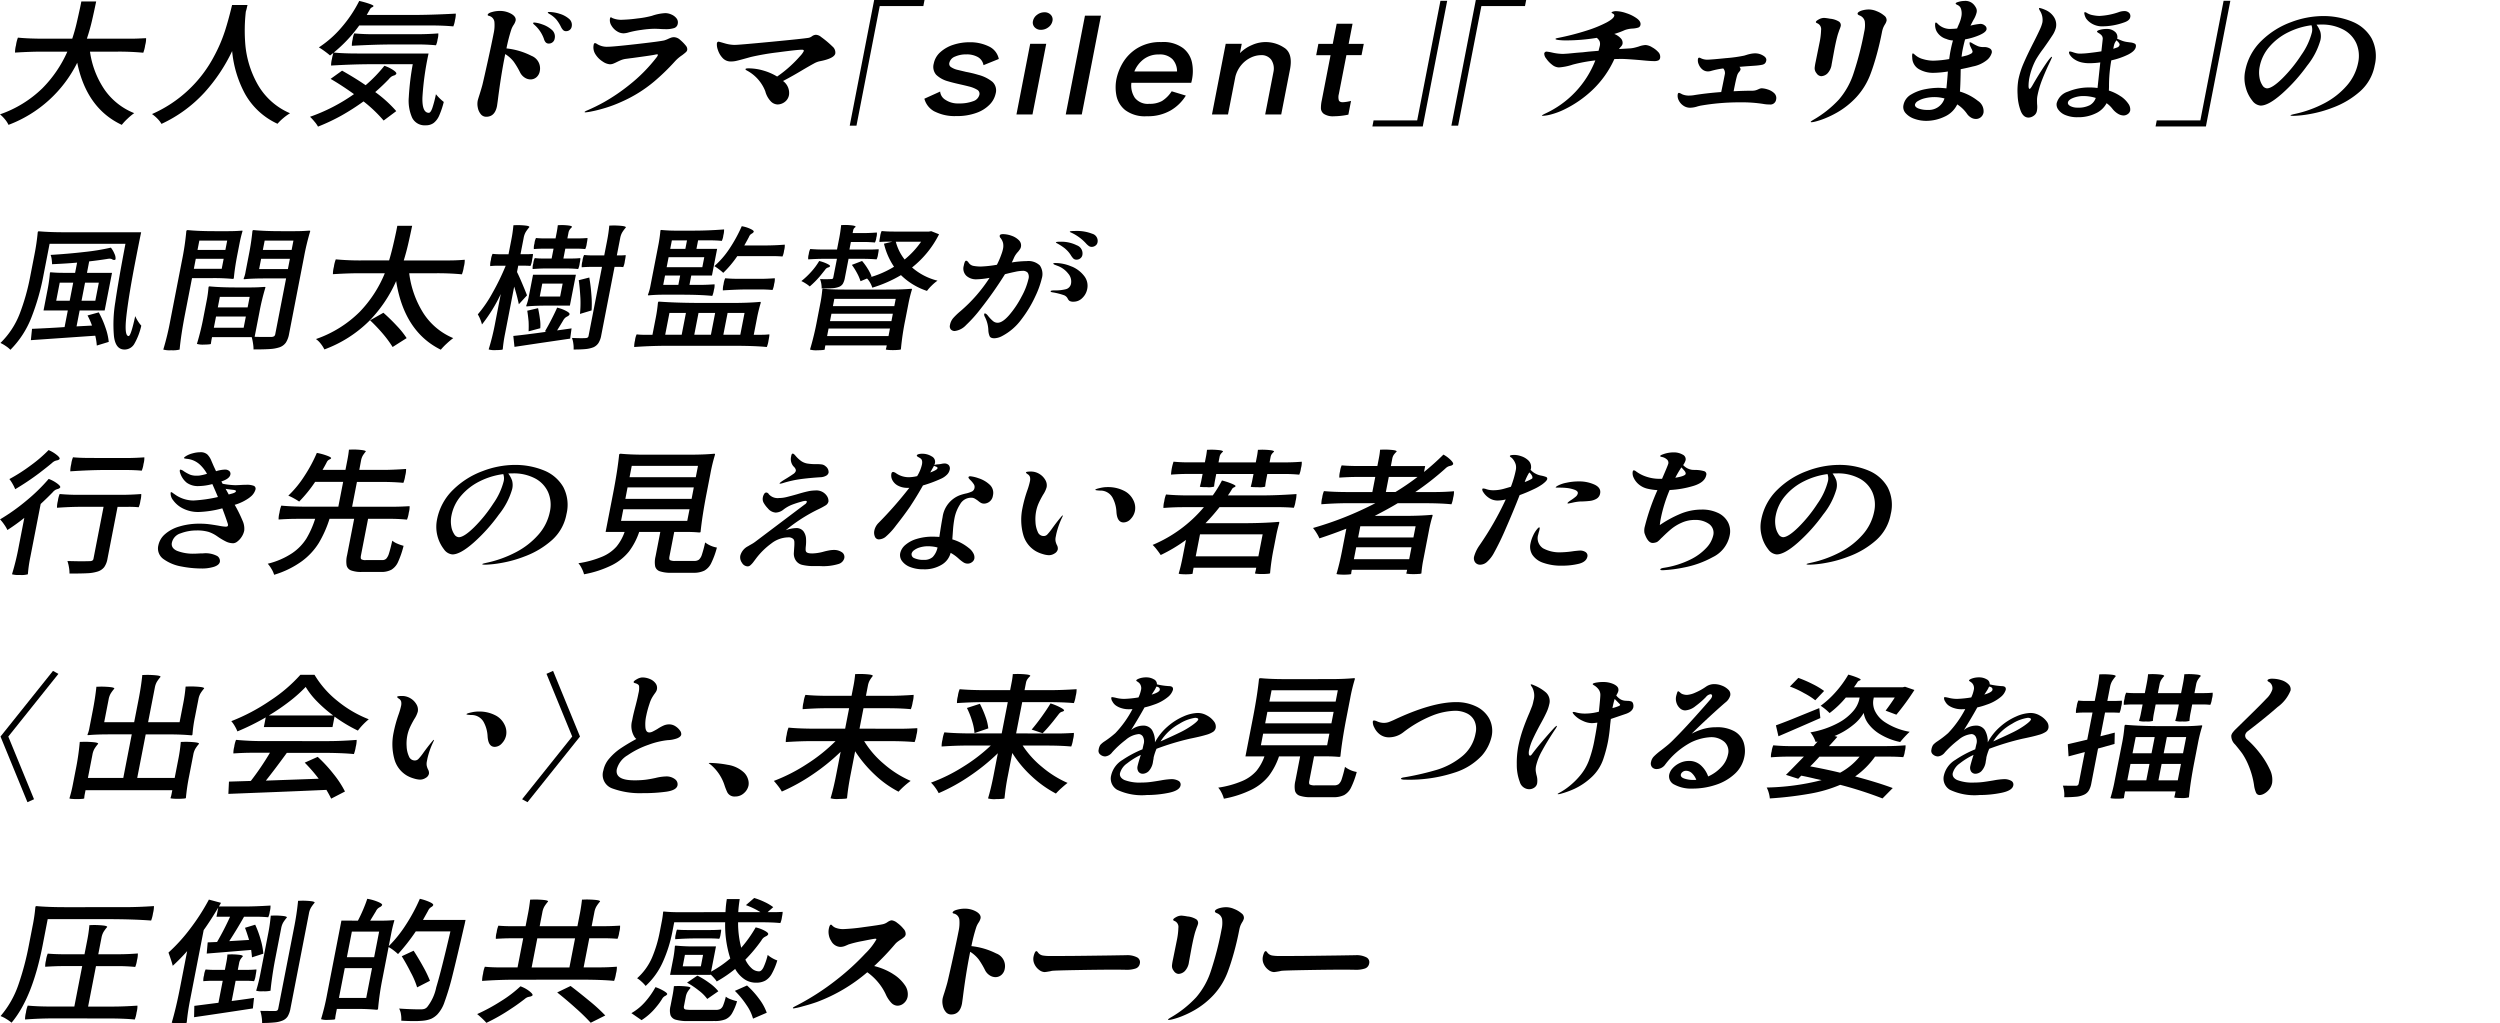 <svg xmlns="http://www.w3.org/2000/svg" xmlns:xlink="http://www.w3.org/1999/xlink" width="342" height="140" viewBox="0 0 342 140">
  <defs>
    <clipPath id="clip-path">
      <rect id="長方形_4782" data-name="長方形 4782" width="325" height="139.999" fill="none"/>
    </clipPath>
  </defs>
  <g id="intro_catch1_sp" transform="translate(0 0.001)">
    <rect id="長方形_4781" data-name="長方形 4781" width="342" height="140" transform="translate(0 -0.001)" fill="#fff"/>
    <g id="グループ_19049" data-name="グループ 19049" transform="translate(0 0)">
      <g id="グループ_19048" data-name="グループ 19048" clip-path="url(#clip-path)">
        <path id="パス_80448" data-name="パス 80448" d="M17.941,5.408q.677,0,2.044-.073a3.217,3.217,0,0,1-.124.959A4.538,4.538,0,0,1,19.6,7.327a35.962,35.962,0,0,0-3.62-.148h-3.67a12.253,12.253,0,0,0,1.976,5.175A8.968,8.968,0,0,0,18.36,15.59a7.843,7.843,0,0,0-.9.747,7.411,7.411,0,0,0-.8.858q-4.811-2.252-6.095-8.5a17.3,17.3,0,0,1-9.4,8.5,3.5,3.5,0,0,0-.488-.757A4.89,4.89,0,0,0,0,15.757a15.639,15.639,0,0,0,5.773-3.542,16.643,16.643,0,0,0,3.44-5.036H5.645q-1.475,0-3.591.13A4.058,4.058,0,0,1,2.19,6.294a4.536,4.536,0,0,1,.262-1.033q1.448.147,3.7.147h3.73q.348-1.051.582-2.047T11,.963l.126-.646h2.03q-.329,1.587-.6,2.739t-.673,2.352Z" transform="translate(0 -0.115)"/>
        <path id="パス_80449" data-name="パス 80449" d="M42.415,4.7q.495-1.55.9-3.229l.1-.405H45.53a3.357,3.357,0,0,0-.092.369,4.836,4.836,0,0,1-.144.535,23.015,23.015,0,0,0-.062,4.583,13.477,13.477,0,0,0,1.589,5.211,9.246,9.246,0,0,0,4.521,4.114,7.161,7.161,0,0,0-.943.682,6.957,6.957,0,0,0-.772.757,9.71,9.71,0,0,1-4.466-4.132,15.273,15.273,0,0,1-1.739-5.811,23.254,23.254,0,0,1-3.775,5.654,18.546,18.546,0,0,1-5.892,4.307,3.482,3.482,0,0,0-.548-.71,5.152,5.152,0,0,0-.748-.637A17.562,17.562,0,0,0,41.01,7.968a20.332,20.332,0,0,0,1.4-3.265" transform="translate(-11.665 -0.387)"/>
        <path id="パス_80450" data-name="パス 80450" d="M78,15.273l-1.727,1.29a18.879,18.879,0,0,0-2.75-2.619A31.808,31.808,0,0,1,70.5,15.881a27.028,27.028,0,0,1-3.205,1.513,3.794,3.794,0,0,0-.465-.664,7.007,7.007,0,0,0-.626-.683,24.277,24.277,0,0,0,6.014-3.1q-1.727-1.236-3.2-2.085l1.571-1.125q1.829,1.033,3.221,1.992a19.637,19.637,0,0,0,2.567-2.656,4.857,4.857,0,0,1,1.217.59q.543.369.384.553a.589.589,0,0,1-.292.184,1.414,1.414,0,0,0-.324.138,1.794,1.794,0,0,0-.377.359q-.848.886-1.862,1.77A17.087,17.087,0,0,1,78,15.273m6.5-1.255a11.568,11.568,0,0,1-.63,1.872,2.579,2.579,0,0,1-.748,1,1.766,1.766,0,0,1-1.088.323,1.905,1.905,0,0,1-1.859-1.033,5.729,5.729,0,0,1-.461-2.795,35.716,35.716,0,0,1,.543-4.529H74.675q-2.48,0-5.591.184a3.65,3.65,0,0,1,.115-.9,6.014,6.014,0,0,1,.2-.83l-.457.351q-.244-.221-.71-.563a9.7,9.7,0,0,0-.816-.544,14.446,14.446,0,0,0,3.093-2.73A17.474,17.474,0,0,0,72.934.2a12.219,12.219,0,0,1,1.381.388q.632.221.57.332a.394.394,0,0,1-.2.148.651.651,0,0,0-.293.295l-.434.756h6.089q2.726,0,6.1-.184a3.487,3.487,0,0,1-.115.9,3.265,3.265,0,0,1-.227.848q-1.369-.128-3.194-.129H72.937a19.294,19.294,0,0,1-3.489,3.708q1.368.128,3.194.129H82.42a38.867,38.867,0,0,0-.839,5.995q-.064,2.121.88,2.121.249-.018.477-.664a15.871,15.871,0,0,0,.489-1.882,6.762,6.762,0,0,0,1.067,1.052m-3.632-9.26q1.456,0,2.892-.111a2.512,2.512,0,0,1-.1.812,2.915,2.915,0,0,1-.22.811,28.408,28.408,0,0,0-2.848-.111H77.7q-2.563,0-5.776.184a3.458,3.458,0,0,1,.111-.885,2.793,2.793,0,0,1,.219-.812,28.422,28.422,0,0,0,2.849.111Z" transform="translate(-23.792 -0.073)"/>
        <path id="パス_80451" data-name="パス 80451" d="M109.339,8.483a1.845,1.845,0,0,1,1.142,2.085,1.411,1.411,0,0,1-.463.848,1.226,1.226,0,0,1-.805.295,1.483,1.483,0,0,1-.8-.249,1.794,1.794,0,0,1-.63-.71,10.977,10.977,0,0,0-.864-1.458,4.411,4.411,0,0,0-1.169-1.051l-.122.627q-.491,2.527-.9,5.773l-.1.7q-.286,1.476-1.475,1.476a.935.935,0,0,1-.75-.36,1.95,1.95,0,0,1-.4-.876,2.422,2.422,0,0,1-.021-.941q.036-.184.24-.811.328-1.052.427-1.457.21-.867.727-3.21t.786-3.727a5.18,5.18,0,0,0,.108-1.6.97.97,0,0,0-.782-.83c-.1-.037-.149-.08-.138-.13q.046-.239.6-.388a3.929,3.929,0,0,1,1-.147,3.15,3.15,0,0,1,1.643.406q.679.4.579.923a1.91,1.91,0,0,1-.251.553,2.779,2.779,0,0,0-.331.645,21.856,21.856,0,0,0-.67,2.6,9.8,9.8,0,0,1,3.421,1.015m1.434-4.316a3.779,3.779,0,0,1,1.313.729,1.211,1.211,0,0,1,.428,1.227.8.8,0,0,1-.789.682.565.565,0,0,1-.439-.167,1.14,1.14,0,0,1-.238-.46,4.637,4.637,0,0,0-1.392-2.012c-.068-.073-.1-.129-.091-.167s.062-.073.158-.073a4.075,4.075,0,0,1,1.05.24m2.343-1.457a3.5,3.5,0,0,1,1.315.673,1.084,1.084,0,0,1,.411,1.1.736.736,0,0,1-.274.461.779.779,0,0,1-.484.166.561.561,0,0,1-.42-.157,1.749,1.749,0,0,1-.3-.452,5.073,5.073,0,0,0-.637-1,3.647,3.647,0,0,0-.987-.775c-.12-.086-.176-.147-.168-.184s.072-.056.2-.056a5.048,5.048,0,0,1,1.35.222" transform="translate(-36.636 -0.847)"/>
        <path id="パス_80452" data-name="パス 80452" d="M124.833,16.353c0-.024.035-.056.09-.093a1.288,1.288,0,0,1,.217-.111,25.112,25.112,0,0,0,2.3-1.125,25.676,25.676,0,0,0,3.507-2.38,21.637,21.637,0,0,0,3.753-3.8,1.3,1.3,0,0,0,.156-.276c.014-.074-.02-.11-.1-.11a1.359,1.359,0,0,0-.253.036q-.367.093-3.1.461-.3.036-.495.064l-.347.046a2.913,2.913,0,0,0-.676.157q-.255.1-.664.3a4.942,4.942,0,0,1-.493.221,1.278,1.278,0,0,1-.446.074,1.991,1.991,0,0,1-.963-.369,3.129,3.129,0,0,1-.988-.978,1.741,1.741,0,0,1-.254-1.328c.028-.147.091-.221.186-.221a.487.487,0,0,1,.228.093,2.516,2.516,0,0,0,1.52.406q.7,0,3.883-.36t3.83-.507a3.649,3.649,0,0,0,.486-.184,4.862,4.862,0,0,1,.459-.194,1.212,1.212,0,0,1,.391-.064,1.323,1.323,0,0,1,.868.387,5.564,5.564,0,0,1,.777.8.734.734,0,0,1,.167.563.56.56,0,0,1-.183.3q-.15.139-.511.415a5.157,5.157,0,0,0-1.009.867,29.89,29.89,0,0,1-2.828,2.739,18.629,18.629,0,0,1-4.477,2.776,17.743,17.743,0,0,1-2.169.821q-1.068.324-1.824.47a7.443,7.443,0,0,1-.92.148c-.082,0-.12-.019-.113-.056m4.377-11.068a2.327,2.327,0,0,1-.729-.784,1.33,1.33,0,0,1-.177-.931c.022-.11.06-.166.115-.166a.393.393,0,0,1,.187.092,3.075,3.075,0,0,0,1.45.24,18.388,18.388,0,0,0,1.992-.175,12.785,12.785,0,0,0,1.987-.36,6.5,6.5,0,0,1,1.856-.369,2.085,2.085,0,0,1,.8.184,1.736,1.736,0,0,1,.7.516.89.89,0,0,1,.181.756.732.732,0,0,1-.5.59,3.666,3.666,0,0,1-1.177.148q-.369,0-.936-.038l-.509-.018a13.659,13.659,0,0,0-1.844.156,13.049,13.049,0,0,0-1.737.341,2.783,2.783,0,0,1-.7.129,1.674,1.674,0,0,1-.954-.313" transform="translate(-44.861 -1.025)"/>
        <path id="パス_80453" data-name="パス 80453" d="M168.91,9.071a1.079,1.079,0,0,1,.373.931q-.137.7-2.2,1.089a2.845,2.845,0,0,0-.735.3q-.459.248-1.407.8-1.488.9-2.81,1.587a2.028,2.028,0,0,1,.819,1.9,1.505,1.505,0,0,1-.588.969,1.661,1.661,0,0,1-1,.341,1.353,1.353,0,0,1-.885-.406,3.154,3.154,0,0,1-.773-1.4,5.451,5.451,0,0,0-2.56-2.859c-.11-.074-.16-.13-.153-.166q.022-.11.412-.11a7.248,7.248,0,0,1,2.031.3,7.726,7.726,0,0,1,1.89.821,16.1,16.1,0,0,0,1.832-1.458,17.239,17.239,0,0,0,1.3-1.328,2.9,2.9,0,0,0,.515-.7c.024-.123-.06-.184-.251-.184q-.615,0-3.246.351a34.971,34.971,0,0,0-3.753.645l-1.082.3q-.607.167-.939.24a3.234,3.234,0,0,1-.7.073,1.486,1.486,0,0,1-1.145-.488,2.866,2.866,0,0,1-.637-1.1,2.046,2.046,0,0,1-.132-.9.237.237,0,0,1,.248-.221c.027,0,.293.074.8.221a4.934,4.934,0,0,0,1.372.221q.554,0,4.992-.424t5.181-.554a1.27,1.27,0,0,0,.421-.212.981.981,0,0,1,.52-.193,1.176,1.176,0,0,1,.722.3,12.891,12.891,0,0,1,1.568,1.319" transform="translate(-55.012 -2.698)"/>
        <path id="パス_80454" data-name="パス 80454" d="M182.374,17.192h-.923L184.795,0h6.888l-.161.83h-5.965Z" transform="translate(-65.209 0)"/>
        <path id="パス_80455" data-name="パス 80455" d="M198.79,18.528a2.773,2.773,0,0,1-1.4-1.753l2.158-.978a1.464,1.464,0,0,0,.714,1.125,3.044,3.044,0,0,0,1.82.5,5.317,5.317,0,0,0,1.976-.305,1.24,1.24,0,0,0,.858-.876.622.622,0,0,0-.3-.691,4.09,4.09,0,0,0-1.142-.452q-.408-.11-1.234-.295-1.061-.239-1.6-.406a3.74,3.74,0,0,1-1.638-.9,1.657,1.657,0,0,1-.327-1.531,2.8,2.8,0,0,1,.91-1.568,4.861,4.861,0,0,1,1.784-1.005,7.079,7.079,0,0,1,2.2-.341,5.827,5.827,0,0,1,2.627.562,2.416,2.416,0,0,1,1.376,1.725l-2.092.848a1.576,1.576,0,0,0-.769-1.107,3.092,3.092,0,0,0-1.589-.368,3.682,3.682,0,0,0-1.535.3,1.226,1.226,0,0,0-.785.876.534.534,0,0,0,.193.535,2.751,2.751,0,0,0,1.014.424l1.077.258a15.615,15.615,0,0,1,1.684.406,5.083,5.083,0,0,1,1.935.959,1.6,1.6,0,0,1,.436,1.6,3.068,3.068,0,0,1-.789,1.476,4.685,4.685,0,0,1-1.8,1.152,7.683,7.683,0,0,1-2.784.452,6.042,6.042,0,0,1-2.974-.627" transform="translate(-70.936 -3.273)"/>
        <path id="パス_80456" data-name="パス 80456" d="M219.246,16.613h-2.193l1.88-9.666h2.193Zm.292-11.934a.927.927,0,0,1-.225-.849,1.386,1.386,0,0,1,.555-.848,1.623,1.623,0,0,1,1.011-.35,1.127,1.127,0,0,1,.874.35.925.925,0,0,1,.225.848,1.394,1.394,0,0,1-.555.849,1.627,1.627,0,0,1-1.011.35,1.128,1.128,0,0,1-.874-.35" transform="translate(-78.003 -0.952)"/>
        <path id="パス_80457" data-name="パス 80457" d="M229.773,16.873h-2.193l2.63-13.521H232.4Z" transform="translate(-81.786 -1.213)"/>
        <path id="パス_80458" data-name="パス 80458" d="M240.387,14.588a3.029,3.029,0,0,0,.48,2.066,2.258,2.258,0,0,0,1.974.811,3.448,3.448,0,0,0,1.736-.387,4.393,4.393,0,0,0,1.324-1.328l1.935.59a5.971,5.971,0,0,1-2.076,2.029,6.211,6.211,0,0,1-3.249.793,4.487,4.487,0,0,1-2.973-.84,3.4,3.4,0,0,1-1.2-1.992,5.916,5.916,0,0,1,0-2.241,7.291,7.291,0,0,1,.876-2.24,5.876,5.876,0,0,1,1.976-1.993,6.007,6.007,0,0,1,3.3-.839,4.535,4.535,0,0,1,2.983.839,3.387,3.387,0,0,1,1.211,1.993,5.909,5.909,0,0,1,.005,2.24c-.04.209-.081.376-.117.5Zm1.684-3.228a3.953,3.953,0,0,0-1.28,1.679h5.842a2.454,2.454,0,0,0-.626-1.679,2.423,2.423,0,0,0-1.853-.646,3.353,3.353,0,0,0-2.083.646" transform="translate(-85.613 -3.263)"/>
        <path id="パス_80459" data-name="パス 80459" d="M268.74,9.82q1.156.8.741,2.942l-1.2,6.161h-2.194l1.138-5.847a2.164,2.164,0,0,0-.323-1.66,1.638,1.638,0,0,0-1.388-.609,3.287,3.287,0,0,0-1.365.323,3.841,3.841,0,0,0-1.287.978,4.063,4.063,0,0,0-.85,1.633L261,18.923h-2.193l1.88-9.666h2.193l-.247,1.273a5.055,5.055,0,0,1,1.65-1.107,4.532,4.532,0,0,1,4.453.4" transform="translate(-93.01 -3.263)"/>
        <path id="パス_80460" data-name="パス 80460" d="M287.262,9.385h-2.07L284.158,14.7a1.6,1.6,0,0,0,0,.867q.114.258.545.258a5.8,5.8,0,0,0,1.122-.184l-.366,1.881a9.932,9.932,0,0,1-1.969.221,2.26,2.26,0,0,1-1.364-.313.982.982,0,0,1-.42-.738,4.786,4.786,0,0,1,.113-1.106l1.206-6.2h-1.968l.3-1.55h1.968l.535-2.748h2.172l-.534,2.748h2.071Z" transform="translate(-101.003 -1.84)"/>
        <path id="パス_80461" data-name="パス 80461" d="M299.951,17.365h-6.888l.161-.83h5.966L302.372.173h.923Z" transform="translate(-105.32 -0.063)"/>
        <path id="パス_80462" data-name="パス 80462" d="M310.852,17.192h-.923L313.273,0h6.888L320,.83h-5.965Z" transform="translate(-111.381 0)"/>
        <path id="パス_80463" data-name="パス 80463" d="M344.268,7.3a3.117,3.117,0,0,1,.885.664.925.925,0,0,1,.281.821.467.467,0,0,1-.231.341,1.417,1.417,0,0,1-.635.1q-.511,0-1.779-.13-2-.165-2.53-.165-.717,0-1.09.019a13.46,13.46,0,0,1-3.032,4.261,15.311,15.311,0,0,1-3.825,2.638,9.814,9.814,0,0,1-1.769.664,5.386,5.386,0,0,1-1.147.2c-.095,0-.141-.013-.136-.037s.147-.123.42-.258a13.327,13.327,0,0,0,6.89-7.287,21.894,21.894,0,0,0-3.083.572,7.632,7.632,0,0,1-1.9.388,1.547,1.547,0,0,1-.932-.369,3.583,3.583,0,0,1-.8-.84,1.1,1.1,0,0,1-.276-.692.315.315,0,0,1,.359-.258,5.792,5.792,0,0,1,.654.11,7.23,7.23,0,0,0,1.559.2l.311-.019c.249-.012.578-.04.991-.083s.88-.083,1.406-.119q.609-.075,1.151-.121l1-.083.17-.664a1.162,1.162,0,0,0-.015-.609,1.234,1.234,0,0,0-.4-.5,25.779,25.779,0,0,1-4.169.35,8.472,8.472,0,0,1-1.075-.056q-.42-.056-.4-.147c.009-.049.113-.092.312-.129a34.838,34.838,0,0,0,4.015-1.033,16.474,16.474,0,0,0,2.684-1.1q.952-.526,1.024-.894a.221.221,0,0,0-.043-.2.673.673,0,0,0-.2-.138c-.088-.043-.129-.077-.126-.1.01-.05.07-.1.181-.139a1.369,1.369,0,0,1,.473-.064,4.6,4.6,0,0,1,1.372.277,5.134,5.134,0,0,1,1.43.71c.395.289.563.588.5.895a.458.458,0,0,1-.317.369,3.222,3.222,0,0,1-.784.13,3.75,3.75,0,0,0-1.024.2,10.647,10.647,0,0,1-1.457.535,2.413,2.413,0,0,1,.888.6.881.881,0,0,1,.237.784.9.9,0,0,1-.212.351,2.846,2.846,0,0,0-.269.331l1.535-.092a3.52,3.52,0,0,0,.582-.093q.312-.073.6-.166a3.286,3.286,0,0,1,.921-.2,1.992,1.992,0,0,1,.83.268" transform="translate(-118.328 -0.868)"/>
        <path id="パス_80464" data-name="パス 80464" d="M370.539,16.37a2.221,2.221,0,0,1,.9.5.909.909,0,0,1,.275.9.788.788,0,0,1-.887.664,4.624,4.624,0,0,1-.847-.073,18.9,18.9,0,0,0-3.2-.221,31.125,31.125,0,0,0-5.334.443c-.028,0-.185.036-.473.111a3.366,3.366,0,0,1-1.02.184,1.6,1.6,0,0,1-.948-.3,1.847,1.847,0,0,1-.617-.729,1.32,1.32,0,0,1-.127-.821c.024-.123.084-.184.179-.184a1.577,1.577,0,0,1,.4.184,2.264,2.264,0,0,0,1.05.184,3.485,3.485,0,0,0,.606-.056q1.713-.277,3.71-.424.207-.958.509-2.509a.95.95,0,0,0-.228-.719,10.788,10.788,0,0,0-1.643.332,1.525,1.525,0,0,1-.446.073,1.169,1.169,0,0,1-.785-.285,1.7,1.7,0,0,1-.489-.692,1.3,1.3,0,0,1-.1-.719c.025-.123.083-.184.179-.184a.431.431,0,0,1,.174.055,1.978,1.978,0,0,0,.879.221q.533,0,2.6-.212a19.364,19.364,0,0,0,2.485-.342c.044-.011.163-.049.359-.11a5.359,5.359,0,0,1,.593-.148,3.238,3.238,0,0,1,.585-.056,2.1,2.1,0,0,1,1.05.3c.343.2.491.424.44.682a.724.724,0,0,1-.192.406.828.828,0,0,1-.414.184c-.185.037-.4.068-.654.093q-.146.018-.862.064t-1.551.12a.45.45,0,0,1,.15.387,1,1,0,0,1-.206.323,1.318,1.318,0,0,0-.256.47q-.161.517-.48,2.158,1.407-.074,2.536-.074a1.77,1.77,0,0,0,.814-.184c.03-.012.094-.04.191-.083a.879.879,0,0,1,.352-.064,3.127,3.127,0,0,1,.739.147" transform="translate(-128.744 -4.141)"/>
        <path id="パス_80465" data-name="パス 80465" d="M386.67,17.389q.01-.056.313-.24a14.887,14.887,0,0,0,3.538-2.8,10.423,10.423,0,0,0,2.019-3.633,43.661,43.661,0,0,0,1.446-5.645,3.911,3.911,0,0,0,.073-1.429,1.122,1.122,0,0,0-.725-.8c-.19-.074-.275-.166-.254-.277q.039-.2.5-.369a3.334,3.334,0,0,1,1.119-.166,2.837,2.837,0,0,1,1.009.24,3.489,3.489,0,0,1,1,.59.755.755,0,0,1,.336.7,1.6,1.6,0,0,1-.22.5,3.392,3.392,0,0,0-.245.47,3.628,3.628,0,0,0-.178.655q-.29,1.494-.7,2.989t-.841,2.638a9.671,9.671,0,0,1-1.933,3.191,11.132,11.132,0,0,1-2.691,2.139,13.326,13.326,0,0,1-1.6.775,9.9,9.9,0,0,1-1.229.415,3.71,3.71,0,0,1-.608.121c-.1,0-.14-.019-.132-.056m.816-6.622a1.043,1.043,0,0,1-.273-.811,7.635,7.635,0,0,1,.134-.794l.545-2.693a9.3,9.3,0,0,0,.193-1.623.878.878,0,0,0-.385-.868,1.672,1.672,0,0,0-.2-.1c-.094-.042-.136-.094-.124-.156.019-.1.154-.215.407-.35a1.53,1.53,0,0,1,.726-.2,7.206,7.206,0,0,1,.8.111,2.787,2.787,0,0,1,1.234.4.6.6,0,0,1,.228.618,3.279,3.279,0,0,1-.179.5l-.189.553q-.227.738-.505,2.177l-.367,1.992a2.175,2.175,0,0,1-.6,1.273,1.312,1.312,0,0,1-.848.35.855.855,0,0,1-.6-.368" transform="translate(-138.959 -0.732)"/>
        <path id="パス_80466" data-name="パス 80466" d="M416.622,13.861a1.682,1.682,0,0,1,.786,1.6,1.07,1.07,0,0,1-.371.645,1.045,1.045,0,0,1-.683.24,1.3,1.3,0,0,1-.659-.193,1.784,1.784,0,0,1-.571-.545,4.737,4.737,0,0,0-1.314-1.254,3.47,3.47,0,0,1-1.74,1.679,5.81,5.81,0,0,1-2.49.572,4.756,4.756,0,0,1-1.627-.278,2.808,2.808,0,0,1-1.193-.765,1.249,1.249,0,0,1-.306-1.116,2.122,2.122,0,0,1,1.085-1.467,5.867,5.867,0,0,1,1.921-.71,10.054,10.054,0,0,1,1.737-.184q.369,0,1.134.074.125-1.272.2-2.306a13.652,13.652,0,0,1-2,.184,3.874,3.874,0,0,1-1.935-.489,1.838,1.838,0,0,1-.94-1.6,1.436,1.436,0,0,1,0-.442c.017-.086.045-.13.087-.13s.126.056.254.166a2.655,2.655,0,0,0,1.14.618,5.009,5.009,0,0,0,1.4.213,14.6,14.6,0,0,0,2.174-.221q.1-.739.16-1.034.172-.885.355-1.513a2.422,2.422,0,0,1-.9-.2,2.231,2.231,0,0,1-1.357-1.088,1.952,1.952,0,0,1-.178-1.033c.017-.086.053-.129.107-.129s.144.067.268.2a2.371,2.371,0,0,0,1.92.664,4.817,4.817,0,0,0,.708-.056q.046-.129.268-.636a4.472,4.472,0,0,0,.3-.932,2.179,2.179,0,0,0-.014-1.033.856.856,0,0,0-.468-.59c-.2-.086-.3-.166-.283-.24s.162-.147.443-.221A3,3,0,0,1,414.8.2a1.533,1.533,0,0,1,1.277.5,2.067,2.067,0,0,1,.347.535.937.937,0,0,1,.039.535,3.426,3.426,0,0,1-.419,1q-.094.167-.424.812A7.705,7.705,0,0,1,417,3.338a.932.932,0,0,1,.591.23.524.524,0,0,1,.225.525q-.075.388-.95.775a8.793,8.793,0,0,1-1.98.591q-.206.737-.366,1.567-.05.258-.117.812.6-.147.733-.184a3.157,3.157,0,0,0,.559-.24.4.4,0,0,0,.215-.258,1.107,1.107,0,0,0-.177-.461c-.018-.049-.053-.129-.107-.239a1.561,1.561,0,0,1-.1-.258.861.861,0,0,1-.024-.295c.008-.037.024-.056.052-.056a1.022,1.022,0,0,1,.357.167,5.936,5.936,0,0,0,.765.387,2.136,2.136,0,0,0,.758.11,1.493,1.493,0,0,1,.871.213.535.535,0,0,1,.225.581,2,2,0,0,1-.687,1.006,4.345,4.345,0,0,1-1.91.857q-.627.167-1.65.37l-.01.682q-.032,1.642-.094,2.379a7.26,7.26,0,0,1,2.45,1.264m-4.56-.323a5.351,5.351,0,0,0-1.3-.184,5.564,5.564,0,0,0-1.384.156,3.274,3.274,0,0,0-.956.387.8.8,0,0,0-.395.452q-.064.332.427.544a3.3,3.3,0,0,0,1.291.212,2.242,2.242,0,0,0,2.314-1.568" transform="translate(-146.06 -0.073)"/>
        <path id="パス_80467" data-name="パス 80467" d="M435.531,8.475q0,.018-.255.572-.586,1.218-1.047,2.38a12.81,12.81,0,0,0-.678,2.268,3.24,3.24,0,0,0-.061.636q0,.305.013.563a2.982,2.982,0,0,1-.028.885,1.014,1.014,0,0,1-.45.682,1.27,1.27,0,0,1-.693.24q-.718,0-1.079-.931a6.824,6.824,0,0,1-.417-2.177,9.013,9.013,0,0,1,.1-2.057,11.365,11.365,0,0,1,.753-2.342q.537-1.235,1.4-2.915.531-1.051.8-1.65a4.685,4.685,0,0,0,.342-.968,2.329,2.329,0,0,0-.348-1.587.812.812,0,0,1-.123-.313c.006-.037.038-.056.092-.056a3.756,3.756,0,0,1,.712.24,2.606,2.606,0,0,1,1.249,1.015,1.935,1.935,0,0,1,.263,1.439,3.415,3.415,0,0,1-.513,1.107q-.427.665-1.188,1.734a15.777,15.777,0,0,0-1.036,1.532,9.23,9.23,0,0,0-.905,2.545,6.046,6.046,0,0,0-.1.95c-.012.338.038.507.148.507q.122,0,.47-.627.528-.922,1.174-1.928t.975-1.43c.108-.135.192-.236.254-.3s.112-.1.153-.1.035.031.023.092m9.422,5.313a3.758,3.758,0,0,1,1.024,1.005,1.3,1.3,0,0,1,.259.932.766.766,0,0,1-.33.489.992.992,0,0,1-.582.193,1.522,1.522,0,0,1-.781-.249,2.777,2.777,0,0,1-.757-.692,3.54,3.54,0,0,0-.78-.738,3.163,3.163,0,0,1-1.491,1.393,5.376,5.376,0,0,1-2.429.525,4.233,4.233,0,0,1-1.725-.3,2.166,2.166,0,0,1-.97-.756,1.157,1.157,0,0,1-.213-.858,2.283,2.283,0,0,1,1.539-1.586,7.476,7.476,0,0,1,2.96-.571,7.233,7.233,0,0,1,1.093.073l.374-3.5a10.585,10.585,0,0,1-1.477.11,4.685,4.685,0,0,1-1.065-.11,2.955,2.955,0,0,1-1.013-.434,2.059,2.059,0,0,1-.577-.562.663.663,0,0,1-.146-.407c.012-.061.065-.091.161-.091a2.386,2.386,0,0,1,.409.11c.025.012.135.046.329.1a2.172,2.172,0,0,0,.6.083,12.36,12.36,0,0,0,1.3-.093q.827-.092,1.632-.221l.183-1.679a.714.714,0,0,0-.157-.507,1.693,1.693,0,0,0-.4-.314c-.16-.092-.234-.162-.225-.213.017-.085.158-.165.426-.239a3.426,3.426,0,0,1,.913-.11,1.591,1.591,0,0,1,1.061.341.922.922,0,0,1,.388.747.692.692,0,0,1-.016.184l-.014.073q.116.037.533.213a3.207,3.207,0,0,0,.857.23l.4.055a1.659,1.659,0,0,1,.632.176c.127.08.17.23.127.452q-.108.553-1.052,1.033a10.147,10.147,0,0,1-2.3.793q-.068.35-.157,1.015a19.619,19.619,0,0,0-.157,2.6l-.019.516a6.3,6.3,0,0,1,1.63.793M440.72,15a1.815,1.815,0,0,0,.808-.987,5.83,5.83,0,0,0-1.652-.258,3.842,3.842,0,0,0-1.443.258q-.646.258-.714.609c-.038.2.074.366.332.507a2.045,2.045,0,0,0,.984.212A3.364,3.364,0,0,0,440.72,15m-.49-11.815a1.959,1.959,0,0,1-.25-.609.6.6,0,0,1-.019-.221.087.087,0,0,1,.1-.074.484.484,0,0,1,.228.092,2.261,2.261,0,0,0,.86.323,4.85,4.85,0,0,0,.883.1,9.417,9.417,0,0,0,2.732-.553,2.285,2.285,0,0,1,.636-.111.928.928,0,0,1,.682.231.642.642,0,0,1,.157.618q-.089.461-.878.719a8.87,8.87,0,0,1-2.807.517,2.761,2.761,0,0,1-1.767-.5,2.337,2.337,0,0,1-.553-.535m3.689,4.113.529-.184a.509.509,0,0,0,.335-.35q.043-.221-.432-.627c-.038.049-.086.123-.146.221a1.52,1.52,0,0,0-.136.277,3.9,3.9,0,0,0-.121.516Z" transform="translate(-154.826 -0.617)"/>
        <path id="パス_80468" data-name="パス 80468" d="M467.186,17.365H460.3l.161-.83h5.966L469.607.173h.923Z" transform="translate(-165.419 -0.063)"/>
        <path id="パス_80469" data-name="パス 80469" d="M494.02,4.2a5.33,5.33,0,0,1,2.644,2.268,5.263,5.263,0,0,1,.438,3.708,6.256,6.256,0,0,1-1.982,3.55,11.778,11.778,0,0,1-3.757,2.241,16.392,16.392,0,0,1-3.122.876,14.77,14.77,0,0,1-2.222.249q-.451,0-.437-.073c.007-.037.2-.1.569-.184a15.649,15.649,0,0,0,4.046-1.458,10.549,10.549,0,0,0,3.071-2.4,6.737,6.737,0,0,0,1.567-3.155,4.349,4.349,0,0,0-.244-2.647,3.974,3.974,0,0,0-1.776-1.881,6.23,6.23,0,0,0-3.053-.692c-.274,0-.48.006-.619.019a3.642,3.642,0,0,1,.519.968,2.381,2.381,0,0,1,.008,1.172,9.847,9.847,0,0,1-1.813,3.468,23.3,23.3,0,0,1-3.416,3.809q-1.858,1.65-2.944,1.651a1.581,1.581,0,0,1-1.156-.7,4.725,4.725,0,0,1-.882-1.79,4.778,4.778,0,0,1-.082-2.214,7.712,7.712,0,0,1,2.248-4.177,11.37,11.37,0,0,1,4.04-2.537,12.458,12.458,0,0,1,4.261-.83,10.393,10.393,0,0,1,4.1.757m-5.57.5a10.022,10.022,0,0,0-3.214.977,8.06,8.06,0,0,0-2.545,1.965,5.81,5.81,0,0,0-1.326,2.7,4.078,4.078,0,0,0-.033,1.485,2.677,2.677,0,0,0,.412,1.1.793.793,0,0,0,.618.405q.717,0,2.112-1.374a19.218,19.218,0,0,0,2.593-3.21,9.308,9.308,0,0,0,1.441-3.09,1.784,1.784,0,0,0-.06-.959" transform="translate(-172.242 -1.244)"/>
        <path id="パス_80470" data-name="パス 80470" d="M19.347,49.708q-.263,1.255-.751,3.763-.941,4.834-1.261,7.637t.3,2.8q.163,0,.4-.747t.5-1.983a4.6,4.6,0,0,0,.376.7,4.464,4.464,0,0,0,.456.609,8.83,8.83,0,0,1-.972,2.518,1.533,1.533,0,0,1-1.324.747q-1.231,0-1.446-1.844a18.56,18.56,0,0,1,.187-4.648q.4-2.8,1.386-7.969H6.821l-.874,4.5a31.508,31.508,0,0,1-1.6,5.543,12.862,12.862,0,0,1-2.886,4.455,3.626,3.626,0,0,0-.619-.507A5.124,5.124,0,0,0,.1,64.852a11.226,11.226,0,0,0,2.632-3.994A29.575,29.575,0,0,0,4.163,55.8l.592-3.044A29.6,29.6,0,0,0,5.2,49.708a.151.151,0,0,1,.168-.129q1.491.129,3.459.129Zm-4.991,10.7H10.933l-.423,2.177,2.112-.111a9.108,9.108,0,0,0-.612-1.383l1.538-.424a12.573,12.573,0,0,1,.911,2.067,8.207,8.207,0,0,1,.456,1.973l-1.635.5a8.169,8.169,0,0,0-.209-1.347l-8.811.609.158-1.549q2.6-.111,4.454-.24l.442-2.27H5.992l.5-2.582A21.51,21.51,0,0,0,6.87,55.26c.009-.05.056-.074.137-.074q.805.075,1.646.074h1.661l.272-1.4q-1.108.111-3.425.221a6.075,6.075,0,0,0-.054-.673,2.17,2.17,0,0,0-.15-.6q2.448-.147,4.671-.406a30.277,30.277,0,0,0,3.579-.59,3.349,3.349,0,0,1,.491.848,1.406,1.406,0,0,1,.15.7.142.142,0,0,1-.107.129.439.439,0,0,1-.335-.064.66.66,0,0,0-.35-.1,1.49,1.49,0,0,0-.356.037q-1.163.184-2.463.332l-.3,1.568h3.424Zm-6.149-3.8-.48,2.472H9.572l.48-2.472Zm4.87,2.472.48-2.472H11.671l-.48,2.472Z" transform="translate(-0.038 -17.937)"/>
        <path id="パス_80471" data-name="パス 80471" d="M37.419,53.507a35.624,35.624,0,0,0,.6-4.041c.019-.1.091-.147.213-.147q1.448.148,3.682.147H43.78q.944,0,1.86-.073c.054,0,.077.025.067.073q-.232.775-.394,1.605L45,52.677q-.355,1.826-.48,3.21c-.014.073-.07.11-.165.11a27.023,27.023,0,0,0-2.766-.11H38.8l-.951,4.888q-.556,2.861-.746,4.888a3.784,3.784,0,0,1-1.145.093,3.269,3.269,0,0,1-1.089-.093,37.6,37.6,0,0,0,.971-4.039Zm5.708-.259H39.314l-.265,1.366h3.813Zm8.949,10.275a3.212,3.212,0,0,1-.434,1.18,1.767,1.767,0,0,1-.864.646,5.073,5.073,0,0,1-1.307.24q-.779.056-2.256.056a5.346,5.346,0,0,0-.068-.811,6.952,6.952,0,0,0-.179-.868H41.535l-.09.462-.07.461c0,.025-.1.047-.289.064s-.391.027-.611.027a2.9,2.9,0,0,1-1.007-.092,34.335,34.335,0,0,0,.935-3.855L40.78,59.1a15.777,15.777,0,0,0,.274-1.936c.019-.1.063-.147.131-.147q1.447.147,3.723.147h1.886q.943,0,1.9-.074c.109,0,.159.025.149.074a31.1,31.1,0,0,0-.821,3.376l-.656,3.376c.325.013.788.019,1.39.019h.882a.778.778,0,0,0,.4-.1.519.519,0,0,0,.156-.322l1.475-7.582H48.8q-1.8,0-2.871.11c-.054,0-.074-.036-.06-.11A3.742,3.742,0,0,0,46.128,55l.448-2.306a32.622,32.622,0,0,0,.485-3.228.161.161,0,0,1,.172-.147q1.488.148,3.764.147H52.9q.963,0,1.921-.073c.11,0,.159.025.149.073a33.344,33.344,0,0,0-.846,3.505ZM39.551,52.031h3.813l.248-1.273H39.8Zm6.612,9.112H42.084l-.3,1.532h4.079Zm-3.835-1.253h4.079l.28-1.439H42.607Zm9.861-6.641H48.252l-.272,1.4h3.936Zm-3.7-1.217h3.937l.247-1.273H48.737Z" transform="translate(-12.531 -17.843)"/>
        <path id="パス_80472" data-name="パス 80472" d="M85.734,53.135q.943,0,2.088-.093a3.333,3.333,0,0,1-.128.978,4.427,4.427,0,0,1-.259,1.015,35.271,35.271,0,0,0-3.579-.148H80.226a13.27,13.27,0,0,0,1.933,5.451A8.924,8.924,0,0,0,86.25,63.76a9.783,9.783,0,0,0-.882.738,8.845,8.845,0,0,0-.821.848q-5.013-2.472-6.108-9.39a18.493,18.493,0,0,1-3.7,5.47,17.068,17.068,0,0,1-6.115,3.883,4.535,4.535,0,0,0-.5-.784,3.122,3.122,0,0,0-.655-.636,15.783,15.783,0,0,0,5.982-3.718,16.662,16.662,0,0,0,3.437-5.284H73.339q-1.477,0-3.551.129A4.083,4.083,0,0,1,69.923,54a4.487,4.487,0,0,1,.259-1.013,36.044,36.044,0,0,0,3.621.147h3.67q.436-1.4.99-4.039l.136-.7h2.03q-.315,1.513-.562,2.573t-.586,2.167Zm-10.859,8.19,1.82-1.033A25.189,25.189,0,0,1,78.547,62.1a11.469,11.469,0,0,1,1.327,1.66l-1.917,1.218a15.27,15.27,0,0,0-1.33-1.807,23.4,23.4,0,0,0-1.753-1.845" transform="translate(-24.246 -17.508)"/>
        <path id="パス_80473" data-name="パス 80473" d="M105.755,63.118a19.522,19.522,0,0,0-.314,2.139.754.754,0,0,1-.32.064c-.2.019-.4.028-.62.028a2.8,2.8,0,0,1-.987-.093,33.119,33.119,0,0,0,.92-3.781l.739-3.8a21.621,21.621,0,0,1-2.573,4.169,4.464,4.464,0,0,0-.233-.7,4.72,4.72,0,0,0-.339-.683,17.073,17.073,0,0,0,2.019-2.951,32.446,32.446,0,0,0,1.8-3.707h-1.066a9.814,9.814,0,0,0-1.056.056,2.552,2.552,0,0,1,.1-.849,2.491,2.491,0,0,1,.224-.83,8.059,8.059,0,0,0,1.075.056h1.108l.38-1.956a18.792,18.792,0,0,0,.289-2.01l.495-.019a9.953,9.953,0,0,1,1.187.064q.531.065.5.212a5,5,0,0,0-.5.674,2.471,2.471,0,0,0-.279.8l-.434,2.232h.841q.307,0,.847-.037.059.019-.1.812a2.639,2.639,0,0,1-.223.83c-.269-.026-.546-.037-.833-.037h-.841l-.168.867q.237.461.688,1.522t.68,1.67l-1.118,1.218a24.5,24.5,0,0,0-.637-2.417Zm1.292,1.788-.16-1.493q1.8-.185,4.539-.572l-.215-.055q.427-.72.9-1.642t.773-1.605a5,5,0,0,1,1.225.452q.575.3.454.507a.6.6,0,0,1-.26.23,1.754,1.754,0,0,0-.3.185,1.485,1.485,0,0,0-.316.415q-.428.719-.812,1.328l1.981-.277-.19,1.4-4.031.59Zm8.4-9.869-.822,4.225h-2.931q-1.866,0-2.953.11c-.069,0-.1-.036-.081-.11a6.662,6.662,0,0,0,.354-1.292l.571-2.933Zm-6.657,4.926,1.482-.351q.164.739.261,1.5a5.538,5.538,0,0,1,.044,1.245l-1.6.424a13.274,13.274,0,0,0,0-1.347q-.087-.922-.184-1.476m2.311-5.774q-.532,0-1.572.074a2.092,2.092,0,0,1,.086-.756,2.024,2.024,0,0,1,.205-.738,9.239,9.239,0,0,0,1.137.056h1.169l.262-1.347h-1.353q-.7,0-1.343.055a2.106,2.106,0,0,1,.086-.756,2.139,2.139,0,0,1,.208-.756,12.393,12.393,0,0,0,1.322.055h1.353l.168-.867q.075-.388.142-.941l.455-.019a7.679,7.679,0,0,1,1.053.064q.459.065.43.212a2.142,2.142,0,0,0-.314.351,1.114,1.114,0,0,0-.165.424l-.151.775h1.374q.677,0,1.364-.055.058.018-.086.756a2.374,2.374,0,0,1-.208.756,12.668,12.668,0,0,0-1.343-.055H114l-.261,1.347h1.148q.595,0,1.159-.056.058.018-.082.738a2.382,2.382,0,0,1-.208.756q-.766-.074-1.545-.074Zm-.6,3.837h2.787l.345-1.77h-2.788Zm7.124-4.058c-.465,0-.926.019-1.384.056a2.6,2.6,0,0,1,.1-.849,2.5,2.5,0,0,1,.224-.83,12.865,12.865,0,0,0,1.363.056h1.394l.391-2.011a19.941,19.941,0,0,0,.3-2.066l.517-.019a10.621,10.621,0,0,1,1.238.064c.36.043.531.114.512.212a5.065,5.065,0,0,0-.5.673,2.513,2.513,0,0,0-.279.8l-.455,2.344h.595q.225,0,.6-.038c.039.013.007.283-.1.812a2.627,2.627,0,0,1-.224.83,4.547,4.547,0,0,0-.587-.036h-.595l-1.826,9.39a2.863,2.863,0,0,1-.373,1.023,1.615,1.615,0,0,1-.677.581,3.845,3.845,0,0,1-1.072.25q-.628.064-1.653.064a4.072,4.072,0,0,0-.039-.8,3.33,3.33,0,0,0-.186-.784q1.281.056,1.862.019a.589.589,0,0,0,.293-.082.4.4,0,0,0,.12-.25l1.83-9.407Zm-1.791,1.826,1.445-.369a23.742,23.742,0,0,1,.288,2.37,14.753,14.753,0,0,1,.026,2.13l-1.59.48a15.143,15.143,0,0,0,.058-2.2q-.091-1.53-.227-2.416" transform="translate(-36.666 -17.456)"/>
        <path id="パス_80474" data-name="パス 80474" d="M139.984,64.843q-2.275,0-4.563.166a3.285,3.285,0,0,1,.114-.9,2.5,2.5,0,0,1,.224-.83,7.886,7.886,0,0,0,1.075.056h1.087l.423-2.177a20.076,20.076,0,0,0,.321-2.176c.024-.123.07-.184.138-.184q2.525.185,6.113.184h3.855q2.316,0,3.883-.148c.068,0,.093.049.074.148a20.814,20.814,0,0,0-.526,2.176l-.423,2.177h1.066a10.008,10.008,0,0,0,1.056-.056q.058.019-.1.83a3.676,3.676,0,0,1-.238.9q-1.649-.166-4.5-.166Zm-.974-15.753a.107.107,0,0,1,.12-.093,20.247,20.247,0,0,0,2.114.093H143.4q2.174,0,4.318-.167a2.792,2.792,0,0,1-.1.812,2.353,2.353,0,0,1-.209.756q-.765-.074-1.605-.073h-1.639l-.226,1.162h2.829l-.71,3.653h-2.829l-.247,1.273H144.7q.595,0,1.716-.074a2.09,2.09,0,0,1-.086.756,3.4,3.4,0,0,1-.223.83q-1.587-.166-4.334-.166H139.58a21.845,21.845,0,0,0-2.191.093c-.069,0-.1-.031-.084-.093a6.884,6.884,0,0,0,.361-1.328l1.019-5.239a20.114,20.114,0,0,0,.325-2.195m2.7,6.142h-2.07l-.248,1.273h2.07Zm.208,8.1.582-2.989h-2.256l-.581,2.989Zm-2.056-9.241h4.879l.266-1.365h-4.88Zm.488-2.509h2.07l.226-1.162h-2.071Zm5.566,11.75.581-2.989h-2.276l-.581,2.989Zm3.609-10.755a14.46,14.46,0,0,1-1.921,2.287,6.654,6.654,0,0,0-.565-.47,7.3,7.3,0,0,0-.65-.452,11.859,11.859,0,0,0,2.062-2.379,20.118,20.118,0,0,0,1.685-3.081,4.692,4.692,0,0,1,1.171.36q.535.249.462.415a.489.489,0,0,1-.193.2,2.312,2.312,0,0,0-.235.157.876.876,0,0,0-.22.341q-.2.388-.636,1.162h2.767q1.394,0,2.769-.11a2.574,2.574,0,0,1-.1.83,2.533,2.533,0,0,1-.217.793q-.543-.055-1.527-.056Zm3.416,3.1q.594,0,1.716-.073a2.313,2.313,0,0,1-.093.793,2.683,2.683,0,0,1-.219.811q-.806-.074-1.687-.074h-1.7q-1.414,0-3.408.129a3,3,0,0,1,.1-.848,2.684,2.684,0,0,1,.219-.811q.806.074,1.667.073Zm-3.006,7.655.582-2.989H148.2l-.582,2.989Z" transform="translate(-48.664 -17.539)"/>
        <path id="パス_80475" data-name="パス 80475" d="M172.272,56.632a4.261,4.261,0,0,0-.565-.415,5.3,5.3,0,0,0-.583-.323,10.761,10.761,0,0,0,1.368-1.29,9.044,9.044,0,0,0,1.072-1.457,5.365,5.365,0,0,1,1.056.368q.506.24.42.369a.485.485,0,0,1-.277.157.744.744,0,0,0-.388.305q-.57.719-.678.848a12.864,12.864,0,0,1-1.427,1.439m8.424-5.054c.218,0,.55-.012.992-.037q.058.019-.072.683a2.1,2.1,0,0,1-.2.7q-.929-.074-1.913-.074H177.58l-.5,2.583a2.513,2.513,0,0,1-.286.839,1.1,1.1,0,0,1-.577.434,3.157,3.157,0,0,1-.852.166q-.5.037-1.463.036a3.668,3.668,0,0,0-.22-1.29,14.339,14.339,0,0,0,1.5,0,.4.4,0,0,0,.224-.046.29.29,0,0,0,.086-.176l.5-2.545h-1.969q-.677,0-1.962.074a1.907,1.907,0,0,1,.078-.719,2.055,2.055,0,0,1,.2-.7q.888.075,1.83.074H176l.32-1.642q.143-.738.248-1.7l.475-.019a7.8,7.8,0,0,1,1.063.065c.313.043.46.114.441.213a.66.66,0,0,0-.325.405l-.083.424h1.66q.574,0,1.655-.073a1.751,1.751,0,0,1-.072.683,1.974,1.974,0,0,1-.194.682q-.805-.074-1.626-.073H177.9l-.2,1.033Zm2.44,5.478q1.906,0,3.035-.11c.069,0,.1.037.081.11a18.8,18.8,0,0,0-.5,2.047l-.4,2.048a37.013,37.013,0,0,0-.612,4.095,1.461,1.461,0,0,1-.4.064c-.222.019-.456.028-.7.028s-.466-.009-.66-.028-.3-.04-.3-.064l.074-.277.054-.276h-8.4l-.057.295-.033.276c-.005.025-.108.046-.31.065s-.419.028-.651.028a3.059,3.059,0,0,1-1.048-.093,38.912,38.912,0,0,0,.981-4.095l.4-2.066a17.586,17.586,0,0,0,.3-2.047.118.118,0,0,1,.124-.11q1.086.11,2.992.11Zm.111,5.33h-8.4l-.2,1.033h8.4Zm.395-2.028h-8.4l-.2,1.014h8.405Zm-8.2-1.033h8.4l.193-1h-8.4Zm13.116-10.2.338-.056,1.065.424a13.468,13.468,0,0,1-3.691,4.538,8.294,8.294,0,0,0,3.482,1.807,5.7,5.7,0,0,0-.76.636,5.939,5.939,0,0,0-.682.765,9.167,9.167,0,0,1-3.557-2.158,17.7,17.7,0,0,1-3.921,1.716,3.308,3.308,0,0,0-.291-.664,2.632,2.632,0,0,0-.429-.59l-.892.369a6.071,6.071,0,0,0-.473-1.1,8.561,8.561,0,0,0-.711-1.134l1.395-.535a7.874,7.874,0,0,1,.776,1.07,5.454,5.454,0,0,1,.529,1.069l-.332.129a13.307,13.307,0,0,0,3.4-1.476,9.485,9.485,0,0,1-1.375-3.154l1.141-.276h-.882q-.287,0-.868.037-.055-.037.081-.738a2.345,2.345,0,0,1,.209-.756q.765.074,1.584.073Zm-4.513,1.384a6.636,6.636,0,0,0,1.208,2.434,11.909,11.909,0,0,0,2.256-2.434Z" transform="translate(-61.498 -17.445)"/>
        <path id="パス_80476" data-name="パス 80476" d="M215.142,54.214a2.075,2.075,0,0,1,.267,1.79,12.334,12.334,0,0,1-.866,2.4,16.355,16.355,0,0,1-1.9,3.163,7.715,7.715,0,0,1-2.709,2.334,2.363,2.363,0,0,1-1.017.277q-.492,0-.635-.268a2.36,2.36,0,0,1-.185-.894,4.318,4.318,0,0,0-.476-1.77.645.645,0,0,1-.092-.37.1.1,0,0,1,.1-.092q.184,0,.461.368a4.89,4.89,0,0,0,.648.674.973.973,0,0,0,.631.23q.677,0,1.6-1.07a13.033,13.033,0,0,0,1.677-2.508,9.265,9.265,0,0,0,.935-2.38,1.07,1.07,0,0,0-.094-.885.877.877,0,0,0-.708-.258,5.39,5.39,0,0,0-1.032.138q-.662.138-1.374.323a52.884,52.884,0,0,1-3.29,4.686,18.518,18.518,0,0,1-2.018,2.259,2.525,2.525,0,0,1-1.534.821.7.7,0,0,1-.572-.221.68.68,0,0,1-.11-.59,2.016,2.016,0,0,1,.427-.932,9.3,9.3,0,0,1,1.008-.968,20.886,20.886,0,0,0,3.982-4.557,11.246,11.246,0,0,1-1.8.2,1.965,1.965,0,0,1-1.372-.48,1.378,1.378,0,0,1-.357-1.383q.133-.682.317-.682c.11,0,.222.086.34.258a1.028,1.028,0,0,0,.631.443,5.269,5.269,0,0,0,1.13.092,15.689,15.689,0,0,0,2.117-.239,11.478,11.478,0,0,0,.643-1.513,4.351,4.351,0,0,0,.187-.646,1.961,1.961,0,0,0,.008-.83,1.827,1.827,0,0,0-.366-.7.357.357,0,0,1-.086-.3q.039-.2.45-.2a3.526,3.526,0,0,1,1.147.213,2.59,2.59,0,0,1,1.01.608.985.985,0,0,1,.29.932.88.88,0,0,1-.146.331q-.114.167-.25.333a2.847,2.847,0,0,0-.543.793,7.309,7.309,0,0,1-.313.664,13.9,13.9,0,0,1,2.044-.184,2.258,2.258,0,0,1,1.792.59m4.34.138a4.133,4.133,0,0,1,1.717,1.291,2.158,2.158,0,0,1,.433,1.78,2.288,2.288,0,0,1-.673,1.245,1.649,1.649,0,0,1-1.165.507,1.091,1.091,0,0,1-.575-.1.809.809,0,0,1-.249-.3.941.941,0,0,0-.559-.5,9.038,9.038,0,0,0-1.566-.387c-.159-.024-.231-.074-.217-.148s.192-.11.534-.11a5.823,5.823,0,0,0,1.559-.166.96.96,0,0,0,.7-.812,1.639,1.639,0,0,0-.4-1.328,3.229,3.229,0,0,0-1.4-1.033q-.344-.129-.477-.184-.167-.093-.156-.147c.009-.05.1-.074.26-.074a5.594,5.594,0,0,1,2.225.47m-.823-2.407a7.249,7.249,0,0,0-1.145-.756c-.11-.062-.164-.1-.16-.13q.018-.092.613-.092a4.758,4.758,0,0,1,2.242.489,1.179,1.179,0,0,1,.769,1.319.75.75,0,0,1-.287.47.8.8,0,0,1-.5.176.613.613,0,0,1-.434-.138,2.353,2.353,0,0,1-.336-.433,3.667,3.667,0,0,0-.767-.9m.6-2.361q.018-.093.838-.093a5.713,5.713,0,0,1,2.222.378,1.01,1.01,0,0,1,.732,1.19.684.684,0,0,1-.291.443.864.864,0,0,1-.5.166.692.692,0,0,1-.379-.11,2.237,2.237,0,0,1-.41-.369,6.3,6.3,0,0,0-2.029-1.476c-.127-.049-.187-.092-.18-.129" transform="translate(-72.894 -17.905)"/>
        <path id="パス_80477" data-name="パス 80477" d="M4.162,111.061a18.652,18.652,0,0,0-.344,2.4,3.1,3.1,0,0,1-1.084.093,3.274,3.274,0,0,1-1.089-.093A34.5,34.5,0,0,0,2.58,109.6l.75-3.855a27.507,27.507,0,0,1-2.311,1.661,4.6,4.6,0,0,0-.447-.756,5.258,5.258,0,0,0-.561-.7,27.345,27.345,0,0,0,3.554-2.518,24.82,24.82,0,0,0,3.1-3.016,4.587,4.587,0,0,1,1.178.637q.528.4.372.562a.654.654,0,0,1-.3.176,1.718,1.718,0,0,0-.321.119,1.5,1.5,0,0,0-.382.333q-.694.719-1.644,1.6ZM2.084,101.82a5.659,5.659,0,0,0-.36-.729,4.7,4.7,0,0,0-.436-.654,23.738,23.738,0,0,0,2.926-1.873A18.852,18.852,0,0,0,6.651,96.47a4.742,4.742,0,0,1,1.138.683q.495.406.34.572a.644.644,0,0,1-.3.147,1.767,1.767,0,0,0-.338.1,1.589,1.589,0,0,0-.4.286q-.541.46-1.745,1.384a35.869,35.869,0,0,1-3.253,2.176m14.426.775q1.393,0,2.809-.11a3.131,3.131,0,0,1-.118.922,3.1,3.1,0,0,1-.234.886,14.2,14.2,0,0,0-1.424-.056H16.088l-1.381,7.1a2.789,2.789,0,0,1-.45,1.152,1.833,1.833,0,0,1-.9.6,5.381,5.381,0,0,1-1.388.231q-.839.045-2.459.046a4.429,4.429,0,0,0-.071-.849,5.8,5.8,0,0,0-.21-.867q1.509.037,2.1.037l.885-.019a.868.868,0,0,0,.414-.073.382.382,0,0,0,.166-.276l1.378-7.084H11q-1.353,0-3.2.129a3.593,3.593,0,0,1,.122-.941,3.63,3.63,0,0,1,.244-.94,27.206,27.206,0,0,0,2.767.11Zm.774-5.036q1.107,0,2.457-.092a2.863,2.863,0,0,1-.113.9,3.611,3.611,0,0,1-.242.923q-.966-.093-2.422-.093h-2.44q-2.173,0-4.914.184a4.2,4.2,0,0,1,.132-1,3.348,3.348,0,0,1,.241-.922q.966.092,2.422.092Z" transform="translate(-0.004 -34.901)"/>
        <path id="パス_80478" data-name="パス 80478" d="M46.286,103.121a6.481,6.481,0,0,1-2.051,1.005,18.532,18.532,0,0,1,1.06,2.141,2.615,2.615,0,0,1,.243,1.383,2.4,2.4,0,0,1-.35.848,2.467,2.467,0,0,1-.587.647,1.007,1.007,0,0,1-.57.239,2.287,2.287,0,0,1-.943-.212,8.83,8.83,0,0,1-1.231-.729,4.607,4.607,0,0,0-1.184-.609,5.545,5.545,0,0,0-1.693-.2,6.048,6.048,0,0,0-2.126.388,1.718,1.718,0,0,0-1.215,1.291q-.139.719.7,1.107a6.076,6.076,0,0,0,2.456.387c.124,0,.271-.006.445-.018s.389-.019.649-.019a3.391,3.391,0,0,1,1.968.369.809.809,0,0,1,.351.775q-.086.441-.778.682a5.54,5.54,0,0,1-1.779.24,14.382,14.382,0,0,1-2.724-.277,5.886,5.886,0,0,1-2.4-.987,1.774,1.774,0,0,1-.735-1.909,2.745,2.745,0,0,1,.875-1.494,5.124,5.124,0,0,1,1.938-1.061,9.333,9.333,0,0,1,2.866-.4,9.818,9.818,0,0,1,1.186.064q.53.065,1.4.213a6.263,6.263,0,0,0,.938.129q.286,0,.315-.148a.6.6,0,0,0-.041-.313q-.23-.72-.73-2.047a14,14,0,0,1-3.192.5,4.574,4.574,0,0,1-2.211-.489,3.64,3.64,0,0,1-1.321-1.116,1.462,1.462,0,0,1-.345-1.015c.012-.061.038-.093.079-.093a.388.388,0,0,1,.188.093l.171.121c.078.054.19.132.335.23a4.433,4.433,0,0,0,2.324.7,19.372,19.372,0,0,0,3.373-.479q-.264-.646-.763-1.771a7.651,7.651,0,0,1-1.858.276,2.626,2.626,0,0,1-1.634-.452,2.768,2.768,0,0,1-.895-1.3.813.813,0,0,1-.065-.406c.012-.062.045-.093.1-.093a1.079,1.079,0,0,1,.449.221,5.293,5.293,0,0,0,.91.489,2.516,2.516,0,0,0,.858.119,2.849,2.849,0,0,0,.373-.018,7.5,7.5,0,0,0,1.03-.24,5.163,5.163,0,0,0-.915-1.2,3.02,3.02,0,0,0-1.844-.848,2.394,2.394,0,0,1-.278-.046c-.079-.019-.114-.047-.107-.083.012-.062.119-.154.32-.277a3.315,3.315,0,0,1,.878-.35,3.986,3.986,0,0,1,1.023-.147,1.375,1.375,0,0,1,.958.295,2.515,2.515,0,0,1,.572.9l.311.719.318.682a4.787,4.787,0,0,1,1.19-.221.881.881,0,0,1,.619.193.5.5,0,0,1,.151.49q-.111.572-1.229.94l.165.313a10.294,10.294,0,0,0,1.764.2l.537-.019c.332-.025.635-.037.909-.037a2.621,2.621,0,0,1,1.078.147.431.431,0,0,1,.208.517,2,2,0,0,1-.791,1.06m-2.865-.4.541-.147c.275-.086.425-.185.447-.295s-.132-.167-.452-.2c-.428-.049-.748-.092-.959-.129Z" transform="translate(-12.127 -35.068)"/>
        <path id="パス_80479" data-name="パス 80479" d="M74.6,104.176q.655,0,1.982-.074a2.9,2.9,0,0,1-.114.9,3.738,3.738,0,0,1-.245.941,24.573,24.573,0,0,0-2.644-.11H70.9l-.969,4.98c-.055.284-.043.465.037.544a1.024,1.024,0,0,0,.633.12h2.234a.762.762,0,0,0,.551-.193,1.843,1.843,0,0,0,.377-.729q.176-.535.45-1.734a2.526,2.526,0,0,0,.671.4,5.875,5.875,0,0,0,.874.305A12.577,12.577,0,0,1,75,111.739a2.357,2.357,0,0,1-.914,1.061,2.9,2.9,0,0,1-1.422.3h-2.6a4,4,0,0,1-1.5-.212.968.968,0,0,1-.6-.692,3.521,3.521,0,0,1,.064-1.384l.969-4.98H65.627a15.6,15.6,0,0,1-1.46,3.293,9.017,9.017,0,0,1-2.323,2.508,12.638,12.638,0,0,1-3.794,1.855,3.309,3.309,0,0,0-.358-.793,4.4,4.4,0,0,0-.516-.719,10.521,10.521,0,0,0,3.346-1.448,6.839,6.839,0,0,0,1.949-2.01,12.8,12.8,0,0,0,1.188-2.684h-2.5q-1.108,0-2.5.092a3.357,3.357,0,0,1,.119-.922,4.208,4.208,0,0,1,.251-.977q1.509.147,3.887.147h3.915l.66-3.394H63.658a18.443,18.443,0,0,1-2.184,2.693,8.09,8.09,0,0,0-.725-.442,7.028,7.028,0,0,0-.758-.369,14.3,14.3,0,0,0,2.2-2.684,20.051,20.051,0,0,0,1.7-3.163,8.142,8.142,0,0,1,1.363.369q.651.24.584.369a.354.354,0,0,1-.17.138.95.95,0,0,0-.219.129.8.8,0,0,0-.209.285q-.234.462-.57,1.033h3.136l.262-1.347q.158-.812.215-1.42l.536-.019a9.627,9.627,0,0,1,1.236.073q.559.074.534.2a4.294,4.294,0,0,0-.418.571,2.14,2.14,0,0,0-.235.683L69.7,99.14h3.2q1.353,0,3.2-.129a3.334,3.334,0,0,1-.122.941,4.05,4.05,0,0,1-.248.959q-1.349-.129-3.153-.129h-3.2l-.66,3.394Z" transform="translate(-20.548 -34.859)"/>
        <path id="パス_80480" data-name="パス 80480" d="M107.887,100.406a5.335,5.335,0,0,1,2.645,2.269,5.261,5.261,0,0,1,.436,3.707,6.255,6.255,0,0,1-1.981,3.551,11.779,11.779,0,0,1-3.757,2.241,16.342,16.342,0,0,1-3.122.876,14.706,14.706,0,0,1-2.222.25c-.3,0-.446-.025-.437-.073s.2-.1.569-.184a15.658,15.658,0,0,0,4.046-1.458,10.543,10.543,0,0,0,3.071-2.4,6.726,6.726,0,0,0,1.566-3.155,4.349,4.349,0,0,0-.243-2.647,3.974,3.974,0,0,0-1.776-1.882,6.226,6.226,0,0,0-3.053-.692c-.274,0-.48.007-.619.019a3.636,3.636,0,0,1,.52.968,2.379,2.379,0,0,1,.008,1.171,9.847,9.847,0,0,1-1.812,3.468,23.332,23.332,0,0,1-3.416,3.81q-1.858,1.65-2.944,1.651a1.583,1.583,0,0,1-1.156-.7,5.038,5.038,0,0,1-.964-4,7.705,7.705,0,0,1,2.248-4.178,11.368,11.368,0,0,1,4.04-2.536,12.457,12.457,0,0,1,4.261-.83,10.4,10.4,0,0,1,4.1.756m-5.57.5a10.007,10.007,0,0,0-3.214.978,8.051,8.051,0,0,0-2.545,1.964,5.816,5.816,0,0,0-1.325,2.7,4.074,4.074,0,0,0-.033,1.485,2.672,2.672,0,0,0,.412,1.1.793.793,0,0,0,.618.405q.717,0,2.112-1.374a19.239,19.239,0,0,0,2.593-3.209,9.322,9.322,0,0,0,1.441-3.09,1.784,1.784,0,0,0-.06-.959" transform="translate(-33.475 -36.051)"/>
        <path id="パス_80481" data-name="パス 80481" d="M138.874,97.381q1.8,0,3.223-.13c.082,0,.115.043.1.13a23.7,23.7,0,0,0-.636,2.637l-.517,2.656q-.6,3.1-.821,5.276c-.01.049-.083.074-.219.074q-.806-.074-1.687-.074h-1.7l-.649,3.339c-.053.27-.032.442.063.516a1.533,1.533,0,0,0,.757.11h2.563a1.021,1.021,0,0,0,.649-.175,1.529,1.529,0,0,0,.4-.673,16.739,16.739,0,0,0,.449-1.679,3.633,3.633,0,0,0,1.607.7,11.362,11.362,0,0,1-.787,2.149,2.3,2.3,0,0,1-.946,1.015,3.314,3.314,0,0,1-1.5.286h-2.972a4.7,4.7,0,0,1-1.591-.2.98.98,0,0,1-.648-.673,3.3,3.3,0,0,1,.052-1.374l.65-3.339h-2.89a9.4,9.4,0,0,1-1.39,2.666,7.042,7.042,0,0,1-2.31,1.863,14.355,14.355,0,0,1-3.843,1.263,3.894,3.894,0,0,0-.308-.793,3.116,3.116,0,0,0-.464-.719,13.439,13.439,0,0,0,3.316-.922,5.409,5.409,0,0,0,1.906-1.366,6.578,6.578,0,0,0,1.1-1.992h-2.6l1.03-5.294q.6-3.1.821-5.275c.017-.086.094-.13.231-.13q1.368.129,3.173.13Zm-.161,7.47h-9.061l-.309,1.586H138.4Zm.582-2.989h-9.062l-.3,1.568h9.062Zm.574-2.951h-9.062l-.3,1.55h9.061Z" transform="translate(-44.384 -35.183)"/>
        <path id="パス_80482" data-name="パス 80482" d="M171.946,110.7a.772.772,0,0,1,.346.857,1.132,1.132,0,0,1-.741.756,7.235,7.235,0,0,1-2.559.3h-.82a6.688,6.688,0,0,1-1.628-.166,1.44,1.44,0,0,1-.946-.72,1.7,1.7,0,0,1-.2-.885l.052-.793a6.178,6.178,0,0,0,.02-.738.693.693,0,0,0-.129-.387.948.948,0,0,0-.753-.24,3.875,3.875,0,0,0-2.287.848,9.994,9.994,0,0,0-2.037,1.993l-.443.59a2.938,2.938,0,0,1-.384.4.558.558,0,0,1-.356.138.93.93,0,0,1-.776-.488,1.275,1.275,0,0,1-.232-.969,2.036,2.036,0,0,1,1.075-1.31c.094-.061.24-.147.439-.258a4.055,4.055,0,0,0,.492-.313l6.8-5.127a.59.59,0,0,0,.293-.351c.019-.1-.047-.147-.2-.147a2.154,2.154,0,0,0-.534.11,13.227,13.227,0,0,0-1.357.443,4.723,4.723,0,0,0-1.11.645,1.779,1.779,0,0,1-1.042.406,1.483,1.483,0,0,1-1.078-.571,3.661,3.661,0,0,1-.609-.821,1.119,1.119,0,0,1-.078-.711,1.231,1.231,0,0,1,.18-.452.353.353,0,0,1,.274-.193.445.445,0,0,1,.363.24,1.617,1.617,0,0,0,1.4.516,4.322,4.322,0,0,0,1.009-.129q.538-.129,1.45-.387.849-.258,1.428-.387a4.856,4.856,0,0,1,1.05-.13,1.724,1.724,0,0,1,1.582.72,1.228,1.228,0,0,1,.235.793.853.853,0,0,1-.423.544,10.307,10.307,0,0,1-1.063.562,22.258,22.258,0,0,0-4.362,2.822,4.386,4.386,0,0,1,1.39-.295,1.214,1.214,0,0,1,1.025.424,1.9,1.9,0,0,1,.366,1.07,5.711,5.711,0,0,1-.034,1.015,3.564,3.564,0,0,0-.022.433.523.523,0,0,0,.067.286q.138.24.835.24a6.338,6.338,0,0,0,1.609-.258q.346-.092.7-.156a3.6,3.6,0,0,1,.658-.064,1.863,1.863,0,0,1,1.068.3m-8.5-9.4q.029-.146.908-.664.6-.369.939-.609a.832.832,0,0,0,.37-.424c.038-.2-.076-.418-.343-.664a1.554,1.554,0,0,1-.3-1.31l.022-.111c.038-.2.106-.295.2-.295s.19.074.325.221a4.3,4.3,0,0,0,.829.793,2.167,2.167,0,0,0,.836.341,7.369,7.369,0,0,0,1.256.083,4.868,4.868,0,0,1,.76.046,1,1,0,0,1,.495.25.985.985,0,0,1,.406.867.651.651,0,0,1-.327.415,1.707,1.707,0,0,1-.779.212q-1.474.093-2.662.25a15.109,15.109,0,0,0-2.454.544,2.048,2.048,0,0,1-.428.093c-.041,0-.059-.013-.054-.038" transform="translate(-56.801 -35.173)"/>
        <path id="パス_80483" data-name="パス 80483" d="M191.635,104.408q-.888,1.291-1.958,2.638a9.141,9.141,0,0,1-1.5,1.623,1.611,1.611,0,0,1-.836.3.575.575,0,0,1-.572-.378,1.369,1.369,0,0,1-.076-.821,2.081,2.081,0,0,1,.573-1.051,53.43,53.43,0,0,0,4.213-4.8h-.226a2.692,2.692,0,0,1-1.316-.295,1.786,1.786,0,0,1-.767-.747,1.333,1.333,0,0,1-.147-.876q.05-.258.256-.258a1.074,1.074,0,0,1,.448.221,3.039,3.039,0,0,0,1.769.5,5.324,5.324,0,0,0,1.053-.148,5.175,5.175,0,0,0,.657-1.586q.118-.609-.187-.83a3.164,3.164,0,0,0-.284-.175.917.917,0,0,1-.181-.12.118.118,0,0,1-.05-.111c.014-.073.086-.132.218-.175a1.577,1.577,0,0,1,.484-.064,2.4,2.4,0,0,1,1.334.359.825.825,0,0,1,.455.876.981.981,0,0,1-.1.3,2.508,2.508,0,0,1,.593-.093,3.831,3.831,0,0,0,.412-.064,1.829,1.829,0,0,1,.347-.047.8.8,0,0,1,.632.231.717.717,0,0,1,.122.637,1.358,1.358,0,0,1-.363.654,2.665,2.665,0,0,1-.862.581,17.554,17.554,0,0,1-2.431.9q-.817,1.457-1.717,2.822m6.818-.276a5.359,5.359,0,0,0-.794,1.973,14.634,14.634,0,0,0-.206,1.688q-.072,1.006-.084,1.172a6.448,6.448,0,0,1,2.251,1.181,2.166,2.166,0,0,1,.627.728,1.133,1.133,0,0,1,.135.729.78.78,0,0,1-.329.48.963.963,0,0,1-.582.2,1.074,1.074,0,0,1-.554-.156,4.937,4.937,0,0,1-.7-.545,5.579,5.579,0,0,0-1.079-.774,2.634,2.634,0,0,1-1.206,1.614,4.517,4.517,0,0,1-2.513.636,4.776,4.776,0,0,1-1.824-.313,2.437,2.437,0,0,1-1.111-.821,1.349,1.349,0,0,1-.245-1.061,2.05,2.05,0,0,1,.691-1.125,4.2,4.2,0,0,1,1.545-.83,7.33,7.33,0,0,1,2.244-.313q.308,0,.874.036.269-1.806.445-2.712a3.727,3.727,0,0,1,2.3-2.97q.243-.092.514-.166c.181-.049.306-.08.377-.092a4.19,4.19,0,0,0,.845-.285.681.681,0,0,0,.334-.507.664.664,0,0,0-.11-.49,3.119,3.119,0,0,0-.431-.525c-.208-.2-.3-.333-.29-.406q.029-.147.254-.147a4.909,4.909,0,0,1,1.117.267,4.009,4.009,0,0,1,1.5.858,1.517,1.517,0,0,1,.475,1.512,1.257,1.257,0,0,1-.495.858,1.27,1.27,0,0,1-.684.25.928.928,0,0,1-.452-.1,2.247,2.247,0,0,1-.4-.287,5.081,5.081,0,0,0-.49-.322.978.978,0,0,0-.473-.1,1.726,1.726,0,0,0-1.481.867m-3.767,7.249a2.664,2.664,0,0,0,.664-1.31,5.1,5.1,0,0,0-1.279-.166,3.805,3.805,0,0,0-1.138.157,2.463,2.463,0,0,0-.793.387.83.83,0,0,0-.334.452.565.565,0,0,0,.379.636,3,3,0,0,0,1.318.23,1.694,1.694,0,0,0,1.183-.387m-.334-11.566q.949-.349,1-.59c.017-.086-.051-.156-.205-.212a1.8,1.8,0,0,1-.284-.119,2.215,2.215,0,0,1-.16.295Z" transform="translate(-67.084 -35.183)"/>
        <path id="パス_80484" data-name="パス 80484" d="M218.31,109.57a7.739,7.739,0,0,1-.067-3.5,17.762,17.762,0,0,1,.7-2.527,9.752,9.752,0,0,0,.321-1.125,1.376,1.376,0,0,0,.011-.581.679.679,0,0,0-.313-.4c-.169-.111-.248-.2-.236-.258s.233-.111.657-.111a2.207,2.207,0,0,1,1.167.323,2.259,2.259,0,0,1,.814.821,1.426,1.426,0,0,1,.186,1,3.617,3.617,0,0,1-.488,1.034q-.372.644-.6,1.152a5.219,5.219,0,0,0-.361,1.172,5.7,5.7,0,0,0-.076,1.393,3.623,3.623,0,0,0,.31,1.356.856.856,0,0,0,.8.572.68.68,0,0,0,.489-.193,7.271,7.271,0,0,0,.648-.8q.619-.867,1.179-1.532c.161-.2.255-.295.283-.295s.036.025.027.074l-.109.24a10.8,10.8,0,0,0-.782,2.232l-.076.387a1.588,1.588,0,0,0-.022.591,2.2,2.2,0,0,0,.176.516.958.958,0,0,1,.127.609.876.876,0,0,1-.435.553,1.435,1.435,0,0,1-.785.24,3.18,3.18,0,0,1-.84-.157,4.322,4.322,0,0,1-.921-.378,3.754,3.754,0,0,1-1.778-2.4m12.247-4.944a1.88,1.88,0,0,0-1.72-.959q-.649-.036-.634-.11.021-.111.707-.258a4.323,4.323,0,0,1,.985-.11,4.8,4.8,0,0,1,2.257.516,2.755,2.755,0,0,1,1.221,1.208,2.316,2.316,0,0,1,.257,1.522,2.211,2.211,0,0,1-.572,1.1,1.335,1.335,0,0,1-.987.489q-.9,0-.98-1.494a4.514,4.514,0,0,0-.533-1.9" transform="translate(-78.371 -36.563)"/>
        <path id="パス_80485" data-name="パス 80485" d="M255.282,104.243a26.589,26.589,0,0,1-1.923,2.2h5q2.911,0,5.038-.184c.054,0,.07.061.046.184q-.248.847-.416,1.715l-.333,1.716a30.239,30.239,0,0,0-.5,3.431,1.468,1.468,0,0,1-.4.064c-.223.018-.457.027-.7.027s-.466-.01-.66-.027-.3-.04-.306-.064l.1-.387.076-.387h-8.569l-.079.405-.058.406c0,.024-.1.046-.3.065s-.409.027-.641.027-.429-.009-.63-.027a.866.866,0,0,1-.336-.065q.289-.959.551-2.305l.448-2.306a21.659,21.659,0,0,1-3.456,2.066c-.126-.2-.3-.44-.524-.729a5.347,5.347,0,0,0-.58-.655,18.474,18.474,0,0,0,7.011-5.164h-2.767q-1.394,0-2.769.11a3.267,3.267,0,0,1,.117-.922,3.5,3.5,0,0,1,.242-.923q1.368.13,3.172.13h3.219a16.394,16.394,0,0,0,1.259-2.047,9.607,9.607,0,0,1,1.32.433q.6.249.535.36a.457.457,0,0,1-.226.157.612.612,0,0,0-.295.3,9,9,0,0,1-.523.793h4.674q2.07,0,4.71-.184a4.009,4.009,0,0,1-.129.978,3.516,3.516,0,0,1-.237.9q-1.048-.092-2.523-.092Zm-.618-3.671a8.69,8.69,0,0,0-.128.867,2.71,2.71,0,0,1-.978.073q-.964,0-.969-.073.119-.406.209-.867l.168-.867h-2.152q-.964,0-2.17.092a6.833,6.833,0,0,1,.345-1.77,20.529,20.529,0,0,0,2.134.091h2.153l.161-.829q.064-.332.131-.886l.516-.018a9.7,9.7,0,0,1,1.176.064q.521.065.492.212a1.852,1.852,0,0,0-.309.323,1,1,0,0,0-.159.4l-.143.737h5.1l.161-.829q.065-.332.132-.886l.516-.018a9.968,9.968,0,0,1,1.187.064c.353.043.521.114.5.212a1.822,1.822,0,0,0-.308.323.982.982,0,0,0-.16.4l-.143.737h2.194q1,0,2.211-.091a2.772,2.772,0,0,1-.11.885,3.346,3.346,0,0,1-.234.885,21.2,21.2,0,0,0-2.176-.092h-2.193l-.168.867c-.06.308-.1.6-.128.867a2.811,2.811,0,0,1-1,.073q-.965,0-.97-.073.119-.406.209-.867l.169-.867h-5.1Zm-2.639,10.4h8.569l.585-3.007H252.61Z" transform="translate(-88.449 -34.87)"/>
        <path id="パス_80486" data-name="パス 80486" d="M295.488,111.352a16.061,16.061,0,0,0-.278,1.955.934.934,0,0,1-.371.064q-.344.028-.713.028c-.245,0-.47-.01-.671-.028s-.307-.04-.316-.064l.067-.24.051-.258h-7.565l-.058.295-.033.277c0,.024-.111.046-.32.064s-.429.027-.66.027-.453-.01-.661-.027a1.168,1.168,0,0,1-.367-.064q.405-1.347.747-3.1l.6-3.1q-1.777.7-3.682,1.328a5.013,5.013,0,0,0-.374-.711,5.792,5.792,0,0,0-.5-.71,45.767,45.767,0,0,0,8.532-3.394h-3.69q-1.742,0-3.7.147a3.283,3.283,0,0,1,.114-.9,3.327,3.327,0,0,1,.238-.9q1.41.129,3.3.129H288.5l.4-2.066h-2.461q-1.106,0-2.457.093a2.837,2.837,0,0,1,.1-.849,2.732,2.732,0,0,1,.223-.829q.966.092,2.421.092h2.461l.211-1.089a9.5,9.5,0,0,0,.161-1.143l.516-.019a10.617,10.617,0,0,1,1.238.064q.541.065.513.212a3.028,3.028,0,0,0-.394.443,1.388,1.388,0,0,0-.206.535l-.193,1h4.694l-.158.812a33.83,33.83,0,0,0,2.656-2.38,4.342,4.342,0,0,1,1.011.756q.436.443.281.609a.6.6,0,0,1-.309.167,1.779,1.779,0,0,0-.338.1,1.511,1.511,0,0,0-.407.3,38.418,38.418,0,0,1-4.086,3.192h2.645q1.333,0,2.646-.111a2.936,2.936,0,0,1-.11.886,3.6,3.6,0,0,1-.238.9q-1.447-.147-3.661-.147h-3.689q-1.142.7-3.146,1.734h3.915q2.357,0,3.924-.148c.068,0,.093.05.074.148a17.012,17.012,0,0,0-.486,1.973Zm-1.632-1.624h-7.564l-.316,1.624h7.565Zm-7.3-1.346h7.564l.3-1.532h-7.565Zm4.194-8.283-.4,2.066h1.311a33.776,33.776,0,0,0,3.026-2.066Z" transform="translate(-100.764 -34.859)"/>
        <path id="パス_80487" data-name="パス 80487" d="M322.851,102.233a19.672,19.672,0,0,1-1.852.775q-.861,2.212-1.891,4.556a36.656,36.656,0,0,1-1.676,3.45,4.465,4.465,0,0,1-.844,1.079,1.435,1.435,0,0,1-.966.434.836.836,0,0,1-.7-.313.961.961,0,0,1-.149-.812,4.973,4.973,0,0,1,.752-1.55A42.18,42.18,0,0,0,319.1,103.6a4.891,4.891,0,0,1-1.054.147,2.109,2.109,0,0,1-1.307-.4,2.585,2.585,0,0,1-.739-.784.6.6,0,0,1-.113-.369c.012-.061.06-.092.142-.092a1.417,1.417,0,0,1,.413.092,2.969,2.969,0,0,0,1.017.148,5.341,5.341,0,0,0,1.457-.221l.891-.258a14.183,14.183,0,0,0,.663-2.251,1.8,1.8,0,0,0,0-.774,2.15,2.15,0,0,0-.413-.775,1,1,0,0,0-.252-.231c-.1-.067-.149-.126-.14-.175.019-.1.233-.148.644-.148a3.048,3.048,0,0,1,.908.176,2.545,2.545,0,0,1,.949.553,1.2,1.2,0,0,1,.4.932.664.664,0,0,1-.015.184.648.648,0,0,1-.056.184,2.208,2.208,0,0,0,.648.516,2.708,2.708,0,0,0,.757.276,3.815,3.815,0,0,1,.691.184.249.249,0,0,1,.179.3q-.05.258-.7.738a7.753,7.753,0,0,1-1.22.682m-1.155-1.015a5.215,5.215,0,0,0,.992-.461.178.178,0,0,0,.062-.11.563.563,0,0,0-.111-.378,1.22,1.22,0,0,0-.319-.36,6.488,6.488,0,0,0-.62,1.292Zm8.36,9.611a.57.57,0,0,1,.217.572q-.143.738-1.178,1a9.54,9.54,0,0,1-2.3.258,7.274,7.274,0,0,1-2.588-.4,2.863,2.863,0,0,1-1.46-1.079,2.056,2.056,0,0,1-.263-1.55,4.651,4.651,0,0,1,.369-1.107,3.609,3.609,0,0,1,.524-.849q.213-.258.3-.258.1,0,.045.295a2.938,2.938,0,0,1-.078.3,2.873,2.873,0,0,0-.085.332,1.656,1.656,0,0,0,.657,1.946,4.722,4.722,0,0,0,2.406.544,13.262,13.262,0,0,0,1.8-.166q.671-.074.773-.074a1.335,1.335,0,0,1,.876.24m-4.134-8.891c.007-.037.074-.1.2-.184a4.188,4.188,0,0,1,1.255-.442,7.785,7.785,0,0,1,1.7-.184,5.025,5.025,0,0,1,2.14.433q.93.434.78,1.209a1.028,1.028,0,0,1-.491.728,2.317,2.317,0,0,1-.887.295,13.166,13.166,0,0,1-1.379.083,6.673,6.673,0,0,0-1.058.167q-.513.11-.575.11c-.054,0-.078-.024-.068-.073s.167-.191.465-.387a6.069,6.069,0,0,0,.645-.47.816.816,0,0,0,.293-.452q.058-.3-.417-.49a4.5,4.5,0,0,0-1.24-.267q-.361-.036-.895-.036H326.1c-.123,0-.183-.012-.177-.037" transform="translate(-113.113 -35.277)"/>
        <path id="パス_80488" data-name="パス 80488" d="M360.33,105.254a2.945,2.945,0,0,1,1.35,1.282,2.7,2.7,0,0,1,.225,1.79,4.22,4.22,0,0,1-2.32,2.97,13.389,13.389,0,0,1-3.956,1.42,18.241,18.241,0,0,1-2.89.369c-.233,0-.342-.036-.327-.11.019-.1.184-.172.493-.221a12.4,12.4,0,0,0,3.634-1.135,7.348,7.348,0,0,0,2.213-1.633,3.641,3.641,0,0,0,.887-1.605,1.487,1.487,0,0,0-.555-1.623,3.209,3.209,0,0,0-1.932-.553,4.375,4.375,0,0,0-1.794.369,6.24,6.24,0,0,0-1.415.848q-.585.481-1.272,1.162a3.186,3.186,0,0,0-.265.259,2.9,2.9,0,0,1-.326.3.6.6,0,0,1-.218.12,1.631,1.631,0,0,1-.489.092q-.677,0-1.128-1.365a2.077,2.077,0,0,1,.053-.9,30.243,30.243,0,0,1,1.724-4.963,7.5,7.5,0,0,1-1.317-.184,2.853,2.853,0,0,1-1.245-.608,2.6,2.6,0,0,1-.687-.895,1.4,1.4,0,0,1-.137-.821c.026-.135.08-.2.162-.2a.6.6,0,0,1,.3.147,4.881,4.881,0,0,0,1.456.738,5.6,5.6,0,0,0,1.75.276h.348q.817-1.88.857-2.084a.585.585,0,0,0-.2-.573,1.439,1.439,0,0,0-.674-.331c-.17-.038-.25-.08-.241-.129.015-.075.146-.154.4-.24a4.112,4.112,0,0,1,1.464-.258,2.373,2.373,0,0,1,1.194.295.7.7,0,0,1,.423.775,2.187,2.187,0,0,1-.334.664,2.024,2.024,0,0,0,1.207.647c.106.011.269.018.488.018a4.513,4.513,0,0,1,1.167.167.429.429,0,0,1,.293.553q-.187.959-1.664,1.439a13.414,13.414,0,0,1-3.344.59,20.087,20.087,0,0,0-1.215,3.929c-.051.258-.094.548-.128.867a15.494,15.494,0,0,1,2.653-1.467,7.56,7.56,0,0,1,3.07-.655,4.984,4.984,0,0,1,2.265.471m-5.867-4.824q1.355-.221,1.416-.535.039-.2-.249-.516l-.338-.37-.091.149a13.471,13.471,0,0,0-.739,1.273" transform="translate(-125.284 -35.079)"/>
        <path id="パス_80489" data-name="パス 80489" d="M390.672,100.406a5.331,5.331,0,0,1,2.644,2.269,5.261,5.261,0,0,1,.438,3.707,6.26,6.26,0,0,1-1.982,3.551,11.779,11.779,0,0,1-3.757,2.241,16.342,16.342,0,0,1-3.122.876,14.705,14.705,0,0,1-2.222.25c-.3,0-.446-.025-.437-.073s.2-.1.569-.184a15.65,15.65,0,0,0,4.046-1.458,10.552,10.552,0,0,0,3.071-2.4,6.734,6.734,0,0,0,1.567-3.155,4.349,4.349,0,0,0-.244-2.647,3.975,3.975,0,0,0-1.776-1.882,6.23,6.23,0,0,0-3.053-.692c-.274,0-.48.007-.619.019a3.636,3.636,0,0,1,.52.968,2.38,2.38,0,0,1,.008,1.171,9.839,9.839,0,0,1-1.813,3.468,23.3,23.3,0,0,1-3.416,3.81q-1.858,1.65-2.944,1.651a1.582,1.582,0,0,1-1.156-.7,4.719,4.719,0,0,1-.882-1.79,4.775,4.775,0,0,1-.082-2.213,7.713,7.713,0,0,1,2.248-4.178,11.368,11.368,0,0,1,4.04-2.536,12.457,12.457,0,0,1,4.261-.83,10.393,10.393,0,0,1,4.1.756m-5.57.5a10.007,10.007,0,0,0-3.214.978,8.058,8.058,0,0,0-2.545,1.964,5.815,5.815,0,0,0-1.325,2.7,4.074,4.074,0,0,0-.033,1.485,2.671,2.671,0,0,0,.412,1.1.793.793,0,0,0,.618.405q.717,0,2.112-1.374a19.241,19.241,0,0,0,2.593-3.209,9.31,9.31,0,0,0,1.441-3.09,1.785,1.785,0,0,0-.06-.959" transform="translate(-135.101 -36.051)"/>
        <path id="パス_80490" data-name="パス 80490" d="M4.694,161.356l-.9.405L.11,152.779,7.29,143.8l.741.406-6.855,8.578Z" transform="translate(-0.04 -52.022)"/>
        <path id="パス_80491" data-name="パス 80491" d="M16.916,161.006a3.505,3.505,0,0,0-.067.553.8.8,0,0,1-.331.064c-.2.019-.425.028-.672.028s-.473-.01-.68-.028a.9.9,0,0,1-.347-.064,16.876,16.876,0,0,0,.475-1.919l.373-1.918a34.274,34.274,0,0,0,.572-3.892l.6-.018a12.7,12.7,0,0,1,1.351.064c.394.043.582.114.563.212a4.916,4.916,0,0,0-.5.674,2.492,2.492,0,0,0-.279.8l-.621,3.192h4.838l1.159-5.958H20.358q-1.865,0-2.994.11c-.055,0-.075-.037-.061-.11a3.771,3.771,0,0,0,.262-.923l.448-2.305q.345-1.772.5-3.284l.578-.018a12.159,12.159,0,0,1,1.32.064c.388.043.573.114.554.213a4.969,4.969,0,0,0-.5.673,2.509,2.509,0,0,0-.279.8l-.607,3.118h4.1l.621-3.191q.341-1.752.492-3.265l.6-.018a12.275,12.275,0,0,1,1.33.064q.592.065.564.212a4.945,4.945,0,0,0-.5.673,2.5,2.5,0,0,0-.28.8l-.919,4.722h4.306l.467-2.4a21.231,21.231,0,0,0,.357-2.471l.6-.019a12.97,12.97,0,0,1,1.361.064c.4.043.593.114.573.213a5,5,0,0,0-.5.673,2.507,2.507,0,0,0-.279.8L32,150.4a18.652,18.652,0,0,0-.343,2.4.14.14,0,0,1-.149.129q-1.347-.129-3.111-.129H25.257l-1.16,5.958h5.125l.474-2.435a21.587,21.587,0,0,0,.362-2.49l.577-.018a12.672,12.672,0,0,1,1.35.064c.4.043.583.114.564.212a4.917,4.917,0,0,0-.5.674,2.508,2.508,0,0,0-.279.8l-.581,2.988a27.9,27.9,0,0,0-.434,2.97,1.224,1.224,0,0,1-.392.064c-.229.018-.466.027-.713.027s-.473-.01-.681-.027-.317-.04-.325-.064a3.875,3.875,0,0,0,.145-.535l.108-.553H17.027Z" transform="translate(-5.326 -52.336)"/>
        <path id="パス_80492" data-name="パス 80492" d="M62.163,153.709q2.071,0,4.153-.167a3.708,3.708,0,0,1-.126.959,4.545,4.545,0,0,1-.251.978q-1.69-.167-4.56-.167H56.767q-1.679,2.306-2.871,3.8l7.226-.258a21.923,21.923,0,0,0-1.91-2.2l1.774-.793a19.863,19.863,0,0,1,2.192,2.38,13.311,13.311,0,0,1,1.539,2.361l-1.891.978q-.2-.442-.648-1.2-3.661.166-7.1.3t-6.312.248l.081-1.679,2.99-.092a36.81,36.81,0,0,0,2.615-3.855h-2.5q-1.106,0-2.5.093a3.17,3.17,0,0,1,.114-.9,4.042,4.042,0,0,1,.249-.959,39.13,39.13,0,0,0,4.088.167Zm-8.286-3.247A32.1,32.1,0,0,1,50,152.38a4.754,4.754,0,0,0-.352-.719,3.95,3.95,0,0,0-.482-.682,26.454,26.454,0,0,0,5.348-2.832,20.67,20.67,0,0,0,4.107-3.514h1.927a13.283,13.283,0,0,0,3.173,3.607,15.84,15.84,0,0,0,4.252,2.481,9.111,9.111,0,0,0-1.49,1.549,20.425,20.425,0,0,1-3.194-1.918l-.28,1.439H53.619Zm9.235-.258a18.29,18.29,0,0,1-2.2-1.909,10.534,10.534,0,0,1-1.568-2,19.468,19.468,0,0,1-2.209,1.974A28.729,28.729,0,0,1,54.3,150.2Z" transform="translate(-17.525 -52.325)"/>
        <path id="パス_80493" data-name="パス 80493" d="M84.027,157.676a7.738,7.738,0,0,1-.067-3.5,17.676,17.676,0,0,1,.7-2.527,9.914,9.914,0,0,0,.322-1.125,1.388,1.388,0,0,0,.01-.581.677.677,0,0,0-.313-.4c-.17-.111-.249-.2-.236-.258s.233-.11.657-.11a2.207,2.207,0,0,1,1.167.323,2.259,2.259,0,0,1,.814.821,1.423,1.423,0,0,1,.185,1,3.593,3.593,0,0,1-.488,1.034q-.372.644-.6,1.152a5.209,5.209,0,0,0-.361,1.172,5.668,5.668,0,0,0-.076,1.393,3.624,3.624,0,0,0,.31,1.356.856.856,0,0,0,.8.572.681.681,0,0,0,.489-.193,7.271,7.271,0,0,0,.648-.8q.619-.867,1.179-1.532c.161-.2.255-.295.283-.295s.037.025.027.074l-.109.24a10.791,10.791,0,0,0-.782,2.232l-.075.387a1.59,1.59,0,0,0-.023.591,2.2,2.2,0,0,0,.176.516.959.959,0,0,1,.127.609.879.879,0,0,1-.436.553,1.435,1.435,0,0,1-.784.239,3.174,3.174,0,0,1-.84-.156,4.288,4.288,0,0,1-.921-.378,3.753,3.753,0,0,1-1.778-2.4m12.247-4.944a1.879,1.879,0,0,0-1.719-.959c-.433-.024-.644-.062-.635-.111q.021-.11.707-.258a4.322,4.322,0,0,1,.985-.111,4.8,4.8,0,0,1,2.257.517,2.754,2.754,0,0,1,1.221,1.208,2.316,2.316,0,0,1,.257,1.522,2.214,2.214,0,0,1-.572,1.1,1.335,1.335,0,0,1-.987.489q-.9,0-.98-1.494a4.514,4.514,0,0,0-.533-1.9" transform="translate(-30.113 -53.967)"/>
        <path id="パス_80494" data-name="パス 80494" d="M119.41,152.779l-7.179,8.982-.741-.405,6.855-8.577-3.518-8.578.9-.406Z" transform="translate(-40.067 -52.022)"/>
        <path id="パス_80495" data-name="パス 80495" d="M138.593,159.121a.844.844,0,0,1,.358.848q-.13.665-1.522.868a22.731,22.731,0,0,1-3.217.2,11.014,11.014,0,0,1-4.208-.655,1.969,1.969,0,0,1-1.192-2.463,3.526,3.526,0,0,1,.848-1.668,7.635,7.635,0,0,1,1.428-1.283q.756-.515,1.769-1.088l.461-.258a1.175,1.175,0,0,1-.254-.277,2.8,2.8,0,0,1-.324-2.232l.076-.387q.1-.517.412-1.7.085-.332.186-.747c.068-.278.133-.575.195-.9a2.831,2.831,0,0,0,.083-1c-.043-.167-.213-.292-.511-.379-.17-.036-.247-.1-.231-.184s.173-.224.464-.378a1.613,1.613,0,0,1,.7-.23,2.677,2.677,0,0,1,1.055.213,1.806,1.806,0,0,1,.778.59,1.036,1.036,0,0,1,.185.839.9.9,0,0,1-.1.267,2.728,2.728,0,0,1-.189.285,6.7,6.7,0,0,0-.4.618,4.358,4.358,0,0,0-.334.821,13.052,13.052,0,0,0-.439,1.623,5.347,5.347,0,0,0-.107,1.605q.075.663.527.664a1.052,1.052,0,0,0,.441-.111q.237-.111.653-.351a5.678,5.678,0,0,1,.852-.479,1.9,1.9,0,0,1,.77-.165,1.554,1.554,0,0,1,.844.248,2.2,2.2,0,0,1,.625.58.782.782,0,0,1,.186.573c-.038.2-.218.363-.537.5a4.181,4.181,0,0,1-1.311.258,10.767,10.767,0,0,0-2.613.627,11.844,11.844,0,0,0-2.873,1.439,3.178,3.178,0,0,0-1.476,1.9q-.3,1.531,2.407,1.53a12.174,12.174,0,0,0,1.523-.082q.641-.083,1.391-.249a6.788,6.788,0,0,1,1.372-.2,1.915,1.915,0,0,1,1.251.369" transform="translate(-46.268 -52.535)"/>
        <path id="パス_80496" data-name="パス 80496" d="M153.9,167.576a8.24,8.24,0,0,1-.36-.886,6.162,6.162,0,0,0-1.9-2.9c-.1-.073-.167-.126-.216-.156s-.072-.052-.069-.064.054-.038.151-.038a13.993,13.993,0,0,1,2.441.258,4.183,4.183,0,0,1,2.242,1.07,2.163,2.163,0,0,1,.527.876,1.807,1.807,0,0,1,.076.876,1.9,1.9,0,0,1-.625,1.052,1.743,1.743,0,0,1-1.208.461,1.105,1.105,0,0,1-1.061-.553" transform="translate(-54.393 -59.164)"/>
        <path id="パス_80497" data-name="パス 80497" d="M182.89,151.95q.656,0,1.983-.074a3.054,3.054,0,0,1-.118.922,4.218,4.218,0,0,1-.251.978q-1.472-.128-3.44-.129H177.6a12.88,12.88,0,0,0,2.739,3.155,14.262,14.262,0,0,0,3.624,2.287,11.362,11.362,0,0,0-1.66,1.476,14.176,14.176,0,0,1-3.257-2.333,17.127,17.127,0,0,1-2.678-3.2l-.628,3.228q-.355,1.826-.481,3.209a1.237,1.237,0,0,1-.4.065c-.236.018-.484.027-.743.027a3.262,3.262,0,0,1-1.11-.093q.413-1.383.76-3.173l.621-3.191a27.749,27.749,0,0,1-3.867,3.127,25.621,25.621,0,0,1-4.181,2.315,6,6,0,0,0-.509-.756q-.328-.424-.581-.7a23.416,23.416,0,0,0,4.517-2.306,22.927,22.927,0,0,0,3.921-3.136h-3.4q-1.414,0-3.407.129A3.823,3.823,0,0,1,167,152.8a4.286,4.286,0,0,1,.256-1q1.509.147,3.846.147H175l.545-2.8h-3.177q-1.333,0-3.182.13a3.823,3.823,0,0,1,.129-.978,3.867,3.867,0,0,1,.252-.978q1.328.13,3.131.129h3.178l.283-1.457q.13-.663.213-1.513l.557-.018a11.718,11.718,0,0,1,1.31.064q.572.065.543.212a4.552,4.552,0,0,0-.425.609,2.447,2.447,0,0,0-.246.738l-.266,1.365h3.26q1.374,0,3.265-.129a3.531,3.531,0,0,1-.129.978,4.2,4.2,0,0,1-.252.978q-1.369-.129-3.214-.13H177.51l-.545,2.8Z" transform="translate(-59.385 -52.263)"/>
        <path id="パス_80498" data-name="パス 80498" d="M216.369,152.6q.656,0,1.983-.074a2.943,2.943,0,0,1-.115.9,4.051,4.051,0,0,1-.247.959q-1.412-.128-3.3-.13h-3.342a12.972,12.972,0,0,0,2.676,2.952,14.254,14.254,0,0,0,3.465,2.158q-.361.277-.833.7a9.131,9.131,0,0,0-.762.756,15.169,15.169,0,0,1-3.3-2.352,15.392,15.392,0,0,1-2.668-3.2l-.606,3.118a30.322,30.322,0,0,0-.459,3.1,1.258,1.258,0,0,1-.4.064q-.355.028-.744.028a3.285,3.285,0,0,1-1.11-.092q.4-1.329.742-3.081l.6-3.1a28.03,28.03,0,0,1-3.892,3.145,24.891,24.891,0,0,1-4.2,2.315,5.214,5.214,0,0,0-.468-.757,4.8,4.8,0,0,0-.584-.682,22.832,22.832,0,0,0,4.317-2.121,23.388,23.388,0,0,0,3.864-2.952h-3.362q-1.414,0-3.366.13a3.727,3.727,0,0,1,.125-.959,4.2,4.2,0,0,1,.252-.978q1.55.148,3.908.148h3.935l.832-4.28h-3.464q-1.455,0-3.489.13a3.663,3.663,0,0,1,.125-.959,3.6,3.6,0,0,1,.245-.941q1.491.129,3.439.13h3.465l.208-1.07a9.512,9.512,0,0,0,.158-1.126l.557-.018a11.482,11.482,0,0,1,1.289.064q.573.065.543.212a3.025,3.025,0,0,0-.393.443,1.338,1.338,0,0,0-.2.516l-.19.978h3.547q1.5,0,3.572-.13a3.336,3.336,0,0,1-.122.941,4.072,4.072,0,0,1-.248.959q-1.514-.129-3.522-.13h-3.547l-.833,4.28Zm-12.647-3.487,1.772-.572a13.873,13.873,0,0,1,.764,1.762,6.519,6.519,0,0,1,.387,1.6l-1.889.646a7.225,7.225,0,0,0-.333-1.661,10.836,10.836,0,0,0-.7-1.77m11.8,1.807q-.808,1-1.447,1.642l-1.5-.5q.635-.738,1.365-1.752t1.217-1.826a7.835,7.835,0,0,1,1.329.544q.614.323.507.452a.417.417,0,0,1-.22.129.918.918,0,0,0-.245.1,1.226,1.226,0,0,0-.267.267Z" transform="translate(-71.445 -52.263)"/>
        <path id="パス_80499" data-name="パス 80499" d="M249.368,150.376a2.83,2.83,0,0,1,.972.8,1.159,1.159,0,0,1,.272.922.857.857,0,0,1-.338.527,3.412,3.412,0,0,1-1.007.433q-.73.222-2.181.517a35.372,35.372,0,0,0-4.573,1.383,7.571,7.571,0,0,0-.394,1.181,1.971,1.971,0,0,1-.044.331l-.036.184a2.353,2.353,0,0,1-.618,1.384,1.244,1.244,0,0,1-.741.333.714.714,0,0,1-.648-.3.983.983,0,0,1-.111-.747q.051-.258.283-1.033l.158-.5a9.553,9.553,0,0,0-1.864,1.153,2.423,2.423,0,0,0-.978,1.338q-.114.591.586.941a5.834,5.834,0,0,0,2.4.351,9.2,9.2,0,0,0,1.183-.075q.568-.074,1.436-.221a10.05,10.05,0,0,1,1.345-.166,1.946,1.946,0,0,1,1.051.23.573.573,0,0,1,.277.636q-.137.7-1.631,1.005a14.951,14.951,0,0,1-2.991.3,7.862,7.862,0,0,1-4.052-.719,1.78,1.78,0,0,1-.819-1.955,3.351,3.351,0,0,1,1.574-2.14,14.928,14.928,0,0,1,2.709-1.439l.15-.664a1.379,1.379,0,0,0-.1-1.1.71.71,0,0,0-.542-.322,3.177,3.177,0,0,0-1.806.8,13.187,13.187,0,0,0-1.836,1.688,1.365,1.365,0,0,1-.972.572,1.05,1.05,0,0,1-.648-.249.636.636,0,0,1-.238-.673,1.644,1.644,0,0,1,.23-.655,2.955,2.955,0,0,1,.587-.489,13.69,13.69,0,0,0,1.47-1.126,14.191,14.191,0,0,0,2.34-3.283c-.167.012-.352.019-.557.019a3.167,3.167,0,0,1-.945-.147,2.638,2.638,0,0,1-.8-.387,1.589,1.589,0,0,1-.441-.526.858.858,0,0,1-.158-.507.1.1,0,0,1,.045-.073.212.212,0,0,1,.1-.018,4.888,4.888,0,0,1,.591.12,4.637,4.637,0,0,0,1.063.12,14.956,14.956,0,0,0,1.925-.2,4.337,4.337,0,0,0,.334-.978,1.036,1.036,0,0,0-.153-.9,1.176,1.176,0,0,0-.306-.268c-.128-.079-.188-.138-.181-.174.017-.086.161-.179.433-.278a2.845,2.845,0,0,1,.962-.147,2,2,0,0,1,.995.258.731.731,0,0,1,.438.7,9.544,9.544,0,0,0,1.614.239q.676,0,.576.517a2.053,2.053,0,0,1-.644.941,5.944,5.944,0,0,1-1.984,1.088,9.678,9.678,0,0,1-1.261.369q-.73,1.329-1.833,3.1a2.619,2.619,0,0,1,1.595-.609,1.411,1.411,0,0,1,1.259.59,3.085,3.085,0,0,1,.407,1.7,7.56,7.56,0,0,1,1.734-2.167,8.248,8.248,0,0,1,2.176-1.384,5.2,5.2,0,0,1,1.978-.471,2.548,2.548,0,0,1,1.187.323m-7.19-3.348c-.148.234-.26.407-.336.517q1.045-.314,1.11-.646a.322.322,0,0,0-.086-.295.549.549,0,0,0-.381-.147,3.45,3.45,0,0,1-.306.571m5.238,4.686q.75-.536.8-.775c.015-.073-.026-.129-.122-.166a.849.849,0,0,0-.306-.055,5.565,5.565,0,0,0-2.147.812,6.984,6.984,0,0,0-2.581,2.416q1.886-.848,2.748-1.273a11.51,11.51,0,0,0,1.611-.959" transform="translate(-84.301 -52.524)"/>
        <path id="パス_80500" data-name="パス 80500" d="M275.505,145.486q1.8,0,3.223-.13c.082,0,.115.044.1.13a23.8,23.8,0,0,0-.637,2.637l-.516,2.656q-.6,3.1-.821,5.276c-.009.049-.083.073-.22.073q-.805-.073-1.687-.073h-1.7l-.649,3.339c-.053.27-.032.442.063.516a1.533,1.533,0,0,0,.757.11h2.563a1.026,1.026,0,0,0,.649-.175,1.533,1.533,0,0,0,.4-.673,16.864,16.864,0,0,0,.45-1.679,3.63,3.63,0,0,0,1.606.7,11.337,11.337,0,0,1-.787,2.149,2.3,2.3,0,0,1-.946,1.015,3.314,3.314,0,0,1-1.5.286h-2.972a4.7,4.7,0,0,1-1.591-.2.978.978,0,0,1-.648-.673,3.3,3.3,0,0,1,.052-1.374l.65-3.339h-2.89a9.4,9.4,0,0,1-1.39,2.666,7.042,7.042,0,0,1-2.31,1.863,14.36,14.36,0,0,1-3.843,1.263,3.911,3.911,0,0,0-.307-.793,3.146,3.146,0,0,0-.464-.719,13.384,13.384,0,0,0,3.316-.922,5.4,5.4,0,0,0,1.906-1.365,6.586,6.586,0,0,0,1.1-1.992h-2.6l1.03-5.294q.6-3.1.821-5.275c.017-.086.094-.13.231-.13q1.368.129,3.173.13Zm-.161,7.47h-9.062l-.309,1.586h9.062Zm.581-2.989h-9.062l-.3,1.568h9.061Zm.574-2.951h-9.062l-.3,1.55H276.2Z" transform="translate(-93.485 -52.587)"/>
        <path id="パス_80501" data-name="パス 80501" d="M297.111,161.062c-.083-.031-.12-.065-.113-.1s.042-.056.111-.093a.764.764,0,0,1,.27-.073l.531-.092a38.22,38.22,0,0,0,4.04-.96,10.061,10.061,0,0,0,3.313-1.752,5.24,5.24,0,0,0,1.94-3.228,2.635,2.635,0,0,0-.152-1.7,2.2,2.2,0,0,0-1.068-1.043,3.717,3.717,0,0,0-1.6-.34,9.155,9.155,0,0,0-3.09.654,16.567,16.567,0,0,0-4.006,2.315,3.2,3.2,0,0,1-1.913.664,2.031,2.031,0,0,1-1.362-.479,2.475,2.475,0,0,1-.676-.895,1.46,1.46,0,0,1-.186-.785.159.159,0,0,1,.172-.146,1.31,1.31,0,0,1,.426.128,2.321,2.321,0,0,0,.862.2,2.1,2.1,0,0,0,.664-.091q.274-.092.724-.295,5.193-2.455,8.554-2.454a6.174,6.174,0,0,1,2.705.581,3.97,3.97,0,0,1,1.809,1.66,3.592,3.592,0,0,1,.324,2.5,5.959,5.959,0,0,1-1.307,2.555,8.617,8.617,0,0,1-3.659,2.315,19.887,19.887,0,0,1-6.958.995,1.056,1.056,0,0,1-.35-.045" transform="translate(-105.346 -54.448)"/>
        <path id="パス_80502" data-name="パス 80502" d="M329.392,152.226a2.2,2.2,0,0,1-.277.48q-1.1,1.66-1.761,2.887a7.749,7.749,0,0,0-.824,2.075,2.461,2.461,0,0,0-.05.572,2.853,2.853,0,0,0,.049.378c.027.14.048.243.064.3a2.63,2.63,0,0,1,.088,1.125.885.885,0,0,1-.4.6,1.232,1.232,0,0,1-.677.212,1.358,1.358,0,0,1-1.3-1.005,6.546,6.546,0,0,1-.41-2.37,12.133,12.133,0,0,1,.19-2.4,17.361,17.361,0,0,1,.639-2.389q.394-1.133.912-2.315l.364-.922a5.245,5.245,0,0,0,.177-.7,2.406,2.406,0,0,0-.191-1.863c-.131-.172-.19-.289-.178-.35a.043.043,0,0,1,.048-.037,1.025,1.025,0,0,1,.347.11,5.939,5.939,0,0,1,1.68,1.005,1.618,1.618,0,0,1,.451,1.633,5.13,5.13,0,0,1-.395,1.134q-.3.655-.837,1.614-.639,1.18-1.017,2.01a6.938,6.938,0,0,0-.509,1.513,1.6,1.6,0,0,0-.03.526c.02.141.078.212.174.212q.1,0,.241-.184.5-.683,1.368-1.707t1.593-1.816c.225-.246.38-.37.462-.37.013,0,.017.013.013.037m10.452-2.619q-.129.663-1.133.977l-1.954.664-.093.793a21.732,21.732,0,0,1-.3,2.306,18.479,18.479,0,0,1-.612,2.306,6,6,0,0,1-1.71,2.629,8.916,8.916,0,0,1-2.264,1.522,12,12,0,0,1-1.821.664,1.6,1.6,0,0,1-.4.073c-.054,0-.079-.012-.074-.037s.1-.086.282-.184a8.522,8.522,0,0,0,1.236-.821,10.166,10.166,0,0,0,1.529-1.485A7.2,7.2,0,0,0,333.732,157a17.057,17.057,0,0,0,.824-3.081q.219-1.125.363-2.176a6.814,6.814,0,0,1-.753.074,3.085,3.085,0,0,1-1.259-.323,3.452,3.452,0,0,1-1.129-.784c-.169-.184-.248-.307-.236-.369q.011-.056.113-.056a1.208,1.208,0,0,1,.317.056,4.594,4.594,0,0,0,1.259.166,7.361,7.361,0,0,0,1.508-.166c.014,0,.143-.031.387-.093q.207-2.01.2-2.287a1.27,1.27,0,0,0-.3-.839,2.106,2.106,0,0,0-.609-.507c-.1-.061-.142-.11-.135-.147.02-.1.267-.179.744-.24a4.256,4.256,0,0,1,.642-.038,3.368,3.368,0,0,1,1.471.286q.591.286.646.636a.788.788,0,0,1,.007.277,1.309,1.309,0,0,1-.127.341q-.1.193-.162.3a2.1,2.1,0,0,0,.63.553,1.557,1.557,0,0,0,.593.166c.2.012.307.018.334.018a1.7,1.7,0,0,1,.507.083.445.445,0,0,1,.238.3.975.975,0,0,1,.037.444m-1.812-.277c.008-.038-.03-.093-.111-.167l-.634-.645-.06.2q-.117.387-.245,1.051a5.637,5.637,0,0,0,.808-.258c.146-.049.227-.111.241-.184" transform="translate(-116.398 -52.89)"/>
        <path id="パス_80503" data-name="パス 80503" d="M363.978,153.1a2.741,2.741,0,0,1,1.236,1.495,3.882,3.882,0,0,1,.1,1.974,4.261,4.261,0,0,1-1.343,2.37,6.972,6.972,0,0,1-2.6,1.485,9.975,9.975,0,0,1-3.12.5,4.841,4.841,0,0,1-2.489-.535,1.25,1.25,0,0,1-.728-1.365,1.88,1.88,0,0,1,.48-.895,3.072,3.072,0,0,1,.98-.71,2.879,2.879,0,0,1,1.243-.277,2.337,2.337,0,0,1,1.626.6,3.708,3.708,0,0,1,1,1.521A5.461,5.461,0,0,0,362.144,158a3.522,3.522,0,0,0,.933-1.743,1.735,1.735,0,0,0-.486-1.716,2.717,2.717,0,0,0-1.924-.646,7,7,0,0,0-2.637.7,10.679,10.679,0,0,0-3.6,3.118,1.471,1.471,0,0,1-.507.4,1.4,1.4,0,0,1-.6.138.8.8,0,0,1-.637-.258.784.784,0,0,1-.14-.7,1.483,1.483,0,0,1,.383-.756,8.6,8.6,0,0,1,.971-.83q.6-.46.995-.793t.855-.811q1.169-1.162,2.792-2.97t2.13-2.416a1.017,1.017,0,0,0,.219-.387.3.3,0,0,0-.027-.232.2.2,0,0,0-.179-.083.979.979,0,0,0-.628.388,11.322,11.322,0,0,1-1.432,1.245,2.476,2.476,0,0,1-1.4.581,1.051,1.051,0,0,1-.714-.286,1.659,1.659,0,0,1-.473-.729,1.746,1.746,0,0,1-.06-.9q.022-.111.11-.405c.06-.2.116-.3.17-.3s.174.086.36.258a.961.961,0,0,0,.347.167,1.733,1.733,0,0,0,.508.073,3.275,3.275,0,0,0,1.138-.313,7.888,7.888,0,0,0,1.483-.83,1.984,1.984,0,0,1,1.131-.332,2.88,2.88,0,0,1,1,.2,2.4,2.4,0,0,1,.895.563.85.85,0,0,1,.267.783,1.813,1.813,0,0,1-.682.978q-1.009.868-2.322,2.085t-2.278,2.176a8.322,8.322,0,0,1,1.646-.664,6.4,6.4,0,0,1,1.7-.221,4.834,4.834,0,0,1,2.534.571m-5.245,6.623a2.44,2.44,0,0,0-.559-.867,1.159,1.159,0,0,0-.841-.37.722.722,0,0,0-.482.166.6.6,0,0,0-.229.333q-.076.387.494.571a3.721,3.721,0,0,0,1.163.184,4.109,4.109,0,0,0,.454-.018" transform="translate(-126.687 -53.047)"/>
        <path id="パス_80504" data-name="パス 80504" d="M393.632,154.381q1.312,0,2.625-.11a2.592,2.592,0,0,1-.1.83,2.522,2.522,0,0,1-.216.793q-.928-.073-1.912-.073h-1.948a11.405,11.405,0,0,1-2.721,2.712q3,.793,5.144,1.586l-1.4,1.421a52.9,52.9,0,0,0-5.787-1.863,18.794,18.794,0,0,1-4.12,1.208,49.932,49.932,0,0,1-5.508.655,4.106,4.106,0,0,0-.154-.793,3.485,3.485,0,0,0-.274-.7,32.831,32.831,0,0,0,7.516-1.014l-.867-.184q-1.134-.277-1.926-.424l-.41.424-1.679-.535q.4-.388,1.965-1.993l.487-.5h-2.256q-1.005,0-2.252.093a2.639,2.639,0,0,1,.1-.812,2.925,2.925,0,0,1,.223-.83,26.029,26.029,0,0,0,2.746.11h2.767l.553-.627-.277.056a3.558,3.558,0,0,0-.283-.655,3.755,3.755,0,0,0-.426-.655,12.358,12.358,0,0,0,3.842-1.31,6.992,6.992,0,0,0,2.079-1.679,3.757,3.757,0,0,0,.741-1.439l.065-.332h-1.886a13.288,13.288,0,0,1-2.217,2.121,7.737,7.737,0,0,0-1.22-1,12.839,12.839,0,0,0,2.071-1.9,14.333,14.333,0,0,0,1.709-2.361,10.3,10.3,0,0,1,1.175.387q.552.222.514.313a.288.288,0,0,1-.188.121.512.512,0,0,0-.274.249c-.193.295-.347.516-.457.664h6.663l.322-.075,1.288.443A32.989,32.989,0,0,1,395,150.083l-1.471-.553q.774-1.034,1.25-1.79H391.91l-.064.332a2.671,2.671,0,0,0,.178,1.4,3.815,3.815,0,0,0,1.423,1.642,8.919,8.919,0,0,0,3.374,1.31,14.062,14.062,0,0,0-1.3,1.4,8.779,8.779,0,0,1-2.782-1.089,5.466,5.466,0,0,1-1.611-1.466,3.261,3.261,0,0,1-.593-1.43,5.777,5.777,0,0,1-1.413,1.623A10,10,0,0,1,386.542,153l.389.11-.342.387q-.526.592-.808.885Zm-9.177-5.2.145,1.364q-2.982,1.312-5.732,2.491l-.345-1.494q1.5-.553,2.706-1.052Zm-4.018-2.952,1.152-1.181a17.217,17.217,0,0,1,1.975.858,10.209,10.209,0,0,1,1.552.932l-1.211,1.273a9.765,9.765,0,0,0-1.532-.978,12.265,12.265,0,0,0-1.936-.9m4.038,9.592q-.707.794-1.263,1.328,2.118.387,4.095.867a8.856,8.856,0,0,0,2.662-2.195Z" transform="translate(-135.577 -52.315)"/>
        <path id="パス_80505" data-name="パス 80505" d="M427.191,150.376a2.823,2.823,0,0,1,.972.8,1.159,1.159,0,0,1,.272.922.854.854,0,0,1-.338.527,3.42,3.42,0,0,1-1.007.433q-.73.222-2.181.517a35.4,35.4,0,0,0-4.574,1.383,7.5,7.5,0,0,0-.393,1.181,2.051,2.051,0,0,1-.044.331l-.035.184a2.356,2.356,0,0,1-.618,1.384,1.246,1.246,0,0,1-.742.333.713.713,0,0,1-.647-.3.981.981,0,0,1-.111-.747q.051-.258.283-1.033l.158-.5a9.574,9.574,0,0,0-1.864,1.153,2.421,2.421,0,0,0-.978,1.338q-.114.591.586.941a5.831,5.831,0,0,0,2.4.351,9.2,9.2,0,0,0,1.184-.075q.567-.074,1.436-.221a10.044,10.044,0,0,1,1.345-.166,1.947,1.947,0,0,1,1.052.23.573.573,0,0,1,.276.636q-.136.7-1.63,1.005a14.955,14.955,0,0,1-2.991.3,7.86,7.86,0,0,1-4.052-.719,1.781,1.781,0,0,1-.819-1.955,3.354,3.354,0,0,1,1.574-2.14,14.947,14.947,0,0,1,2.709-1.439l.15-.664a1.376,1.376,0,0,0-.1-1.1.709.709,0,0,0-.542-.322,3.181,3.181,0,0,0-1.806.8,13.182,13.182,0,0,0-1.835,1.688,1.366,1.366,0,0,1-.972.572,1.051,1.051,0,0,1-.648-.249.637.637,0,0,1-.238-.673,1.642,1.642,0,0,1,.231-.655,2.916,2.916,0,0,1,.587-.489,13.756,13.756,0,0,0,1.47-1.126,14.212,14.212,0,0,0,2.34-3.283q-.25.018-.557.019a3.167,3.167,0,0,1-.945-.147,2.635,2.635,0,0,1-.8-.387,1.6,1.6,0,0,1-.441-.526.851.851,0,0,1-.158-.507.1.1,0,0,1,.045-.073.209.209,0,0,1,.1-.018,4.909,4.909,0,0,1,.592.12,4.631,4.631,0,0,0,1.063.12,14.934,14.934,0,0,0,1.925-.2,4.3,4.3,0,0,0,.334-.978,1.032,1.032,0,0,0-.153-.9,1.173,1.173,0,0,0-.306-.268c-.128-.079-.188-.138-.181-.174.017-.086.161-.179.432-.278a2.848,2.848,0,0,1,.962-.147,2.006,2.006,0,0,1,1,.258.731.731,0,0,1,.438.7,9.548,9.548,0,0,0,1.613.239q.676,0,.577.517a2.053,2.053,0,0,1-.645.941,5.947,5.947,0,0,1-1.985,1.088,9.622,9.622,0,0,1-1.261.369q-.729,1.329-1.833,3.1a2.62,2.62,0,0,1,1.595-.609,1.409,1.409,0,0,1,1.259.59,3.091,3.091,0,0,1,.408,1.7,7.548,7.548,0,0,1,1.734-2.167,8.238,8.238,0,0,1,2.176-1.384,5.2,5.2,0,0,1,1.978-.471,2.548,2.548,0,0,1,1.187.323M420,147.028c-.147.234-.26.407-.336.517q1.045-.314,1.11-.646a.325.325,0,0,0-.086-.295.551.551,0,0,0-.381-.147,3.413,3.413,0,0,1-.306.571m5.239,4.686q.75-.536.8-.775c.015-.073-.026-.129-.122-.166a.853.853,0,0,0-.307-.055,5.563,5.563,0,0,0-2.146.812,6.986,6.986,0,0,0-2.582,2.416q1.887-.848,2.748-1.273a11.52,11.52,0,0,0,1.612-.959" transform="translate(-148.206 -52.524)"/>
        <path id="パス_80506" data-name="パス 80506" d="M444.4,159.43a2.94,2.94,0,0,1-.361,1.015,1.45,1.45,0,0,1-.66.553,3.235,3.235,0,0,1-1.047.267,16.375,16.375,0,0,1-1.642.065,3.362,3.362,0,0,0-.012-.784,3.519,3.519,0,0,0-.171-.8q.8.018,1.759.018a.445.445,0,0,0,.291-.074.439.439,0,0,0,.122-.258l.833-4.279-2.226.59-.108-1.661q.879-.2,2.664-.627l.721-3.708h-1.128q-.575,0-1.138.056a2.584,2.584,0,0,1,.1-.848,2.666,2.666,0,0,1,.226-.849,8.323,8.323,0,0,0,1.117.056h1.127l.349-1.79q.158-.811.277-1.844l.516-.018a10.549,10.549,0,0,1,1.217.064q.54.065.513.213a4.956,4.956,0,0,0-.5.673,2.5,2.5,0,0,0-.279.8l-.37,1.9h1c.218,0,.55-.011.992-.036a2.266,2.266,0,0,1-.1.83,2.689,2.689,0,0,1-.223.83q-.485-.036-.977-.037h-1.005l-.631,3.247,1.963-.5-.035,1.55-2.254.627Zm4.181-5.367a19.7,19.7,0,0,0,.354-2.454c.024-.122.077-.184.159-.184q2.117.186,5.151.184h2.6a24.743,24.743,0,0,0,2.624-.11c.082,0,.117.036.1.11a20.56,20.56,0,0,0-.6,2.435l-.473,2.435q-.553,2.841-.742,4.87a3.485,3.485,0,0,1-1.084.093c-.233,0-.442-.01-.63-.027s-.287-.04-.295-.065l.1-.406.079-.405h-6.909l-.09.461-.066.443c-.005.024-.1.046-.29.064a6.06,6.06,0,0,1-.611.027c-.218,0-.425-.008-.619-.027a.817.817,0,0,1-.326-.064,20.9,20.9,0,0,0,.6-2.453Zm8.345-8.227a12.819,12.819,0,0,0,.2-1.329l.516-.019a10.259,10.259,0,0,1,1.217.065q.541.064.512.212a3.268,3.268,0,0,0-.409.526,1.912,1.912,0,0,0-.227.636l-.226,1.162h1.251c.409,0,.824-.018,1.24-.055a2.272,2.272,0,0,1-.1.831,2.783,2.783,0,0,1-.223.83,10.346,10.346,0,0,0-1.219-.055H458.2l-.219,1.125a8.259,8.259,0,0,0-.157,1.125,2.675,2.675,0,0,1-.978.075,2.709,2.709,0,0,1-.97-.075,8.8,8.8,0,0,0,.281-1.125l.219-1.125H453.2l-.219,1.125a8.478,8.478,0,0,0-.158,1.125,2.563,2.563,0,0,1-.957.075,2.6,2.6,0,0,1-.949-.075,8.8,8.8,0,0,0,.281-1.125l.219-1.125h-1.292q-.655,0-1.281.055a2.479,2.479,0,0,1,.1-.83,2.54,2.54,0,0,1,.223-.831,10.65,10.65,0,0,0,1.26.055h1.292l.244-1.253a13,13,0,0,0,.2-1.329l.516-.019a9.811,9.811,0,0,1,1.187.065c.353.043.521.114.5.212a3.18,3.18,0,0,0-.411.526,1.985,1.985,0,0,0-.226.636l-.225,1.162h3.178Zm-4.568,10.938h-2.6l-.438,2.251h2.6Zm-2.32-1.457h2.6l.431-2.213h-2.6Zm6.625,1.457h-2.645l-.438,2.251h2.645Zm-2.362-1.457h2.645l.43-2.213h-2.645Z" transform="translate(-158.307 -52.273)"/>
        <path id="パス_80507" data-name="パス 80507" d="M479.846,161.059a3.881,3.881,0,0,1-.27-1.033,11.211,11.211,0,0,0-.749-2.684,9.163,9.163,0,0,0-.862-1.632q-.362-.5-.978-1.236a1.613,1.613,0,0,1-.522-1.218,1.066,1.066,0,0,1,.193-.415,4.273,4.273,0,0,1,.458-.507l1.673-1.641q1.743-1.7,2.47-2.481a3.033,3.033,0,0,0,.816-1.245.98.98,0,0,0-.527-1.088c-.1-.062-.14-.123-.127-.184s.073-.114.184-.157a1.224,1.224,0,0,1,.433-.064,4.139,4.139,0,0,1,1.283.2,2.3,2.3,0,0,1,.984.581.916.916,0,0,1,.267.839,5.153,5.153,0,0,1-1.782,2.26q-1.621,1.429-4.053,3.293a.882.882,0,0,0-.368.516.686.686,0,0,0,.284.646,13.45,13.45,0,0,1,1.687,1.816,11.228,11.228,0,0,1,1.359,2.186,3.186,3.186,0,0,1,.354,1.919,1.98,1.98,0,0,1-.409.895,2.23,2.23,0,0,1-.675.572,1.377,1.377,0,0,1-.612.194.534.534,0,0,1-.509-.332" transform="translate(-171.225 -52.629)"/>
        <path id="パス_80508" data-name="パス 80508" d="M17.054,194.36q1.887,0,4.047-.147a3.787,3.787,0,0,1-.129.978,4.626,4.626,0,0,1-.256,1Q18.19,196,14.6,196H6.567l-.7,3.616q-1.4,7.176-4.246,10.551a4.88,4.88,0,0,0-.711-.507,4.1,4.1,0,0,0-.794-.4,13.131,13.131,0,0,0,2.443-4.289,38.44,38.44,0,0,0,1.418-5.34L4.488,197a22.463,22.463,0,0,0,.39-2.638c.019-.1.07-.147.152-.147q1.568.148,3.989.147ZM7.248,209.579q-1.742,0-3.78.147a3.724,3.724,0,0,1,.125-.959,3.615,3.615,0,0,1,.245-.941q1.368.129,3.172.129h3.2l1.076-5.534H8.763q-1.127,0-2.539.093a3.136,3.136,0,0,1,.114-.9,3.2,3.2,0,0,1,.238-.9q1.007.092,2.5.092H11.6l.381-1.955a19.134,19.134,0,0,0,.291-2.029l.557-.019a12.323,12.323,0,0,1,1.319.064c.388.044.573.114.554.213a5.018,5.018,0,0,0-.5.673,2.529,2.529,0,0,0-.279.8l-.438,2.25h2.707q1.372,0,2.707-.11a3.193,3.193,0,0,1-.118.923,3.689,3.689,0,0,1-.241.922,24.618,24.618,0,0,0-2.664-.111H13.17l-1.077,5.534h3.363q1.435,0,3.388-.129a3.279,3.279,0,0,1-.122.941,4.061,4.061,0,0,1-.248.959q-1.447-.147-3.723-.147Z" transform="translate(-0.041 -70.262)"/>
        <path id="パス_80509" data-name="パス 80509" d="M38.938,206.512a31.019,31.019,0,0,0-.47,3.154,1.089,1.089,0,0,1-.361.065c-.208.018-.429.027-.66.027a2.966,2.966,0,0,1-1.028-.093q.6-2.029,1.155-4.888l.955-4.907a26.172,26.172,0,0,1-1.97,2.011q-.1-.4-.286-.95t-.3-.858a23.346,23.346,0,0,0,2.96-3.256,29.028,29.028,0,0,0,2.57-3.994l1.657.443-.281.5H46.4q1.454,0,3.53-.129a2.591,2.591,0,0,1-.1.83,2.441,2.441,0,0,1-.212.774q-.806-.074-1.646-.074H46.311q-.879,1.569-2.023,3.34L47,198.341q-.352-1.143-.559-1.66l1.395-.424a13.073,13.073,0,0,1,.75,2.047,9.632,9.632,0,0,1,.364,1.918l-1.552.5c-.011-.16-.047-.5-.111-1.014q-4.188.35-6.083.5l.134-1.531,1.282-.055a38.014,38.014,0,0,0,1.778-3.45H42.538l.244-1.254q-1.1,1.845-1.993,3.081Zm3.126-2.582q-.677,0-1.323.056a2.415,2.415,0,0,1,.1-.812,2.352,2.352,0,0,1,.215-.793,11.967,11.967,0,0,0,1.3.055h1.332l.2-1.014a8.633,8.633,0,0,0,.151-1.088l.5-.019a9.123,9.123,0,0,1,1.135.064c.333.044.491.114.472.213a2.662,2.662,0,0,0-.327.415,1.518,1.518,0,0,0-.181.507l-.179.922h1.272q.635,0,1.261-.055c.038.013.008.276-.093.793a2.738,2.738,0,0,1-.219.812,10.74,10.74,0,0,0-1.24-.056H45.159l-.538,2.767q1.176-.148,3.055-.424l-.157,1.439q-4.817.737-8.044,1.2l.035-1.55,3.3-.424.585-3.007Zm7.517-6.29a23.76,23.76,0,0,0,.386-2.619l.516-.019a9.959,9.959,0,0,1,1.187.064c.353.043.521.114.5.212a5.008,5.008,0,0,0-.5.673,2.512,2.512,0,0,0-.279.8l-.832,4.279q-.211,1.088-.384,2.287t-.24,1.973a3.7,3.7,0,0,1-1.019.074,2.728,2.728,0,0,1-.949-.074,22.372,22.372,0,0,0,.619-2.545Zm3.562-.922a37.564,37.564,0,0,0,.561-3.727l.537-.018a10.357,10.357,0,0,1,1.227.064c.354.044.521.114.5.213a4.988,4.988,0,0,0-.5.673,2.486,2.486,0,0,0-.279.8l-2.526,12.987a3.222,3.222,0,0,1-.374,1.079,1.513,1.513,0,0,1-.707.581,3.846,3.846,0,0,1-1.1.258,15.99,15.99,0,0,1-1.7.074,5.016,5.016,0,0,0-.063-.83,4.961,4.961,0,0,0-.187-.83c.312.013.735.018,1.268.018h.758a.5.5,0,0,0,.3-.073.446.446,0,0,0,.136-.276Z" transform="translate(-12.926 -69.76)"/>
        <path id="パス_80510" data-name="パス 80510" d="M73.6,195.64q.355-.663.71-1.495t.568-1.494a6.548,6.548,0,0,1,1.456.415q.683.286.565.47a.627.627,0,0,1-.25.231,1.924,1.924,0,0,0-.292.184,1.265,1.265,0,0,0-.292.4l-.784,1.291H76.9q.821,0,1.614-.073c.054,0,.077.024.067.073q-.247.849-.419,1.734l-.341,1.752a17.106,17.106,0,0,0,2.313-2.877,23.957,23.957,0,0,0,1.939-3.6,7.065,7.065,0,0,1,1.32.434c.4.178.561.329.5.452a.525.525,0,0,1-.205.212,1.6,1.6,0,0,0-.251.184,1.313,1.313,0,0,0-.248.378q-.536.959-.692,1.236h5.822q-.118.608-.177.811-1,4.371-1.6,6.761a34.757,34.757,0,0,1-1.087,3.634,4.653,4.653,0,0,1-.978,1.706,2.89,2.89,0,0,1-.879.618,4.015,4.015,0,0,1-1.053.248,11.579,11.579,0,0,1-1.24.056q-.881,0-1.773-.056a3.763,3.763,0,0,0-.039-.848,2.42,2.42,0,0,0-.253-.812q1.537.111,2.931.111a1.747,1.747,0,0,0,.525-.064.949.949,0,0,0,.377-.25,6.384,6.384,0,0,0,1.241-2.693q.684-2.251,1.94-7.655H81.514a26.439,26.439,0,0,1-2.427,3.1,6.785,6.785,0,0,0-.59-.5,4.917,4.917,0,0,0-.7-.461l-.825,4.243a37.965,37.965,0,0,0-.617,4.224c-.014.074-.09.111-.227.111a25.585,25.585,0,0,0-2.684-.111H70.718l-.136.7a5.893,5.893,0,0,0-.1.7.7.7,0,0,1-.309.065q-.282.028-.63.028a2.662,2.662,0,0,1-.987-.093,30.644,30.644,0,0,0,.817-3.357l1.969-10.127Zm-1.8,6.493-.793,4.076h3.73l.793-4.076Zm4.021-1.495.682-3.5h-3.73l-.682,3.5Zm3.777-.129,1.623-.756q.694,1.07,1.323,2.214a15.484,15.484,0,0,1,.912,1.9l-1.755.9a11.039,11.039,0,0,0-.873-2.047q-.5-1.015-1.229-2.214" transform="translate(-24.638 -69.697)"/>
        <path id="パス_80511" data-name="パス 80511" d="M103.156,209.675a7.156,7.156,0,0,0-.581-.6q-.363-.342-.682-.6a25.123,25.123,0,0,0,3.277-1.78,16.757,16.757,0,0,0,2.648-2.02,4.407,4.407,0,0,1,1.25.692q.54.434.368.581a.693.693,0,0,1-.314.139,2.429,2.429,0,0,0-.322.074,1.4,1.4,0,0,0-.421.267q-1.06.812-1.809,1.29a25.739,25.739,0,0,1-3.414,1.956m3.957-5.9q-2.256,0-4.543.166a4.3,4.3,0,0,1,.133-1,3.48,3.48,0,0,1,.244-.941q.905.093,2.217.093h2.254l.775-3.984h-1.865q-.635,0-1.88.074a2.945,2.945,0,0,1,.115-.9,3.277,3.277,0,0,1,.237-.9q.888.074,1.851.073h1.866l.348-1.789q.159-.812.277-1.844l.557-.019a12.461,12.461,0,0,1,1.331.064c.394.043.582.114.563.212a5,5,0,0,0-.5.673,2.48,2.48,0,0,0-.279.8l-.37,1.9h5.166l.348-1.789q.159-.812.277-1.844l.557-.019a12.676,12.676,0,0,1,1.351.064q.592.065.563.212a5.009,5.009,0,0,0-.5.673,2.512,2.512,0,0,0-.279.8l-.37,1.9h1.948q.655,0,1.94-.073a2.928,2.928,0,0,1-.114.9,3.22,3.22,0,0,1-.238.9q-.928-.074-1.912-.074h-1.948l-.775,3.984h2.275q1.025,0,2.273-.093a3.14,3.14,0,0,1-.121.941,4.614,4.614,0,0,1-.256,1q-1.669-.166-4.478-.166Zm8.174-5.663h-5.166l-.775,3.984h5.167Zm4.139,10.551-2,1a27.015,27.015,0,0,0-1.99-1.946q-1.316-1.19-2.595-2.2l1.833-.886q1.143.867,2.574,2.047a23.261,23.261,0,0,1,2.176,1.993" transform="translate(-36.618 -69.75)"/>
        <path id="パス_80512" data-name="パス 80512" d="M136.22,209.191l-1.392-.959a7.315,7.315,0,0,0,1.864-1.522,11.011,11.011,0,0,0,1.432-2.038,6.273,6.273,0,0,1,1.157.535q.524.314.433.461a.658.658,0,0,1-.289.221,1.026,1.026,0,0,0-.411.424,8.975,8.975,0,0,1-.782,1.07,8.3,8.3,0,0,1-2.012,1.807M147.7,194.416a15.144,15.144,0,0,1,.184-1.79h1.763q-.153,1-.2,1.79h3.033a10.318,10.318,0,0,0-1.986-.959l1.133-.978a9.332,9.332,0,0,1,1.43.553,6.4,6.4,0,0,1,1.176.7l-.768.683h1.026q.348,0,1.011-.037.059.018-.082.738a2.786,2.786,0,0,1-.215.793q-1.045-.11-2.869-.11h-2.911a13.539,13.539,0,0,0,.429,3.487,17.386,17.386,0,0,0,1.976-2.785,4.673,4.673,0,0,1,1.243.461q.575.313.454.516a.6.6,0,0,1-.271.231,2.035,2.035,0,0,0-.322.184,1.364,1.364,0,0,0-.324.4,21.12,21.12,0,0,1-2.191,2.619,3.707,3.707,0,0,0,.865,1.19,1.52,1.52,0,0,0,1,.415q.327,0,.6-.517a8.825,8.825,0,0,0,.593-1.733,3.514,3.514,0,0,0,.612.433,3.922,3.922,0,0,0,.7.323,8.857,8.857,0,0,1-.771,1.853,2.4,2.4,0,0,1-.9.923,2.62,2.62,0,0,1-1.241.267,2.81,2.81,0,0,1-1.607-.489,4.126,4.126,0,0,1-1.246-1.393A17.178,17.178,0,0,1,146.5,203.9a2.667,2.667,0,0,0-.334-.443,6.762,6.762,0,0,0-.5-.516l-.011.056h-5.536l.381-1.956a15.791,15.791,0,0,0,.275-1.936.118.118,0,0,1,.124-.111,25.979,25.979,0,0,0,2.746.111H146.4l-.671,3.45a14.951,14.951,0,0,0,2.627-1.807,14.978,14.978,0,0,1-.7-4.944h-6.97l-.27,1.384a18.556,18.556,0,0,1-1.255,3.976,9.986,9.986,0,0,1-2.383,3.347,4.542,4.542,0,0,0-.553-.581,3.329,3.329,0,0,0-.616-.47,8.027,8.027,0,0,0,2.049-2.841,17.191,17.191,0,0,0,1.04-3.45l.269-1.384a12.351,12.351,0,0,0,.2-1.364c.012-.061.038-.093.079-.093a19.651,19.651,0,0,0,2.094.093Zm-5.072,14.9a5.953,5.953,0,0,1-1.727-.184,1.06,1.06,0,0,1-.721-.618,2.454,2.454,0,0,1,0-1.264l.258-1.328a13.565,13.565,0,0,0,.208-1.384l.516-.018a10.774,10.774,0,0,1,1.238.064q.541.065.512.213a3.691,3.691,0,0,0-.415.553,2.087,2.087,0,0,0-.232.664l-.237,1.217a.594.594,0,0,0,.01.37.389.389,0,0,0,.3.147,5.608,5.608,0,0,0,.772.037h3.239a1.375,1.375,0,0,0,.648-.12.985.985,0,0,0,.382-.489,7.755,7.755,0,0,0,.366-1.2,2.265,2.265,0,0,0,.668.359,6.171,6.171,0,0,0,.871.267,7.387,7.387,0,0,1-.7,1.679,1.969,1.969,0,0,1-.9.8,3.792,3.792,0,0,1-1.449.23Zm2.955-12.452c.505,0,1.009-.018,1.507-.055q.058.019-.061.627a1.7,1.7,0,0,1-.183.627q-.542-.056-1.486-.056h-1.517q-1.517,0-3.015.11a1.953,1.953,0,0,1,.072-.682q.118-.609.183-.627.543.056,1.486.055Zm-3.732,4.963h2.481l.3-1.568h-2.481Zm4.871,3.412-1.517,1.052a5.529,5.529,0,0,0-1.141-1.144,11.8,11.8,0,0,0-1.622-1.088l1.416-.959a10.725,10.725,0,0,1,1.648,1.015,5.856,5.856,0,0,1,1.217,1.125m6.625,2.933-1.88.811a6.032,6.032,0,0,0-.9-1.872,12.233,12.233,0,0,0-1.583-1.927l1.661-.738a11.881,11.881,0,0,1,1.653,1.826,7.113,7.113,0,0,1,1.045,1.9" transform="translate(-48.454 -69.635)"/>
        <path id="パス_80513" data-name="パス 80513" d="M182.975,204.591a5.312,5.312,0,0,1,1.642,1.522,2.138,2.138,0,0,1,.395,1.6,1.523,1.523,0,0,1-.51.886,1.324,1.324,0,0,1-.879.35,1.2,1.2,0,0,1-.828-.378,4.1,4.1,0,0,1-.79-1.208,7.48,7.48,0,0,0-1.054-1.642,7.661,7.661,0,0,0-1.46-1.347,22.917,22.917,0,0,1-6.858,4.058q-.881.315-1.961.6a9.569,9.569,0,0,1-1.245.286c-.082,0-.119-.024-.108-.073s.087-.1.24-.184a34.343,34.343,0,0,0,5.747-3.671,33.68,33.68,0,0,0,3.926-3.588,8.684,8.684,0,0,0,1.5-1.909c.014-.074-.027-.11-.122-.11q-.185,0-1.732.313a15.5,15.5,0,0,0-1.969.479c-.046.025-.184.087-.416.184a1.8,1.8,0,0,1-.715.147,1.5,1.5,0,0,1-1.233-.83,2.084,2.084,0,0,1-.309-.784,2.194,2.194,0,0,1-.01-.839q.114-.591.3-.59a.229.229,0,0,1,.146.092,1.308,1.308,0,0,0,.613.378,2.811,2.811,0,0,0,.905.138,26.5,26.5,0,0,0,2.852-.277q2.095-.277,2.611-.4a1.793,1.793,0,0,0,.632-.3,1.969,1.969,0,0,1,.286-.157.707.707,0,0,1,.29-.065,1.506,1.506,0,0,1,.732.351,4.364,4.364,0,0,1,.848.8,1.009,1.009,0,0,1,.3.783.6.6,0,0,1-.177.333,3.7,3.7,0,0,1-.443.332c-.14.086-.286.184-.438.295a2.345,2.345,0,0,0-.413.388,34.414,34.414,0,0,1-2.833,2.97,8.789,8.789,0,0,1,2.541,1.061" transform="translate(-60.848 -71.37)"/>
        <path id="パス_80514" data-name="パス 80514" d="M208.627,200.9a1.845,1.845,0,0,1,1.142,2.085,1.41,1.41,0,0,1-.462.848,1.229,1.229,0,0,1-.806.3,1.48,1.48,0,0,1-.8-.25,1.784,1.784,0,0,1-.63-.71,10.974,10.974,0,0,0-.864-1.458,4.431,4.431,0,0,0-1.169-1.051l-.122.627q-.492,2.527-.9,5.773l-.1.7q-.287,1.476-1.475,1.476a.934.934,0,0,1-.75-.36,1.943,1.943,0,0,1-.4-.876,2.41,2.41,0,0,1-.022-.941c.024-.123.1-.393.24-.811q.327-1.052.427-1.457.209-.867.726-3.21t.787-3.726a5.177,5.177,0,0,0,.107-1.6.972.972,0,0,0-.782-.83c-.1-.037-.149-.08-.139-.129q.047-.239.6-.388a3.938,3.938,0,0,1,1-.147,3.151,3.151,0,0,1,1.643.406q.678.406.578.922a1.9,1.9,0,0,1-.25.553,2.783,2.783,0,0,0-.331.645,22.06,22.06,0,0,0-.669,2.6,9.808,9.808,0,0,1,3.42,1.015" transform="translate(-72.318 -70.461)"/>
        <path id="パス_80515" data-name="パス 80515" d="M221.25,204a2.013,2.013,0,0,0,.153.184,1.055,1.055,0,0,0,.584.286,5.538,5.538,0,0,0,.939.064h.689q2.033,0,4.031-.028l3.429-.045,2.287-.038a2.915,2.915,0,0,1,1.492.3.739.739,0,0,1,.372.83.864.864,0,0,1-.577.692,3.77,3.77,0,0,1-1.265.175l-1.193-.019q-2.345,0-5.5.056t-3.515.111a3.009,3.009,0,0,1-.445.091,5.189,5.189,0,0,1-.522.074,1.3,1.3,0,0,1-.763-.3,2.016,2.016,0,0,1-.634-.783,1.632,1.632,0,0,1-.126-1.043,2.547,2.547,0,0,1,.151-.479c.071-.172.151-.258.239-.258.054,0,.114.043.179.13" transform="translate(-79.295 -73.754)"/>
        <path id="パス_80516" data-name="パス 80516" d="M249.427,209.81q.011-.056.313-.24a14.878,14.878,0,0,0,3.539-2.8,10.412,10.412,0,0,0,2.019-3.633,43.537,43.537,0,0,0,1.447-5.644,3.9,3.9,0,0,0,.072-1.43,1.12,1.12,0,0,0-.725-.8c-.19-.074-.275-.166-.253-.277.026-.135.193-.258.5-.369a3.333,3.333,0,0,1,1.119-.166,2.835,2.835,0,0,1,1.009.24,3.517,3.517,0,0,1,1,.59.753.753,0,0,1,.335.7,1.593,1.593,0,0,1-.22.5,3.355,3.355,0,0,0-.245.47,3.562,3.562,0,0,0-.179.655q-.29,1.5-.7,2.989t-.841,2.638a9.671,9.671,0,0,1-1.933,3.191,11.123,11.123,0,0,1-2.692,2.139,13.136,13.136,0,0,1-1.6.775,9.9,9.9,0,0,1-1.229.415,3.709,3.709,0,0,1-.607.121q-.144,0-.133-.056m.816-6.622a1.042,1.042,0,0,1-.272-.811,7.526,7.526,0,0,1,.133-.794l.545-2.693a9.235,9.235,0,0,0,.193-1.623.874.874,0,0,0-.385-.867,1.448,1.448,0,0,0-.2-.1q-.141-.064-.123-.157c.019-.1.154-.215.407-.35a1.53,1.53,0,0,1,.726-.2,7.2,7.2,0,0,1,.8.111,2.8,2.8,0,0,1,1.235.4.607.607,0,0,1,.228.618,3.352,3.352,0,0,1-.179.5l-.19.553q-.226.738-.505,2.177l-.367,1.992a2.167,2.167,0,0,1-.6,1.273,1.312,1.312,0,0,1-.848.351.857.857,0,0,1-.6-.369" transform="translate(-89.637 -70.346)"/>
        <path id="パス_80517" data-name="パス 80517" d="M270.222,204a1.9,1.9,0,0,0,.154.184,1.053,1.053,0,0,0,.583.286,5.544,5.544,0,0,0,.939.064h.689q2.032,0,4.031-.028l3.428-.045,2.287-.038a2.918,2.918,0,0,1,1.493.3.738.738,0,0,1,.371.83.864.864,0,0,1-.577.692,3.767,3.767,0,0,1-1.265.175l-1.193-.019q-2.345,0-5.5.056t-3.515.111a2.989,2.989,0,0,1-.445.091,5.188,5.188,0,0,1-.521.074,1.3,1.3,0,0,1-.764-.3,2.014,2.014,0,0,1-.634-.783,1.628,1.628,0,0,1-.127-1.043,2.549,2.549,0,0,1,.151-.479c.072-.172.152-.258.239-.258.054,0,.115.043.179.13" transform="translate(-96.894 -73.754)"/>
      </g>
    </g>
  </g>
</svg>
